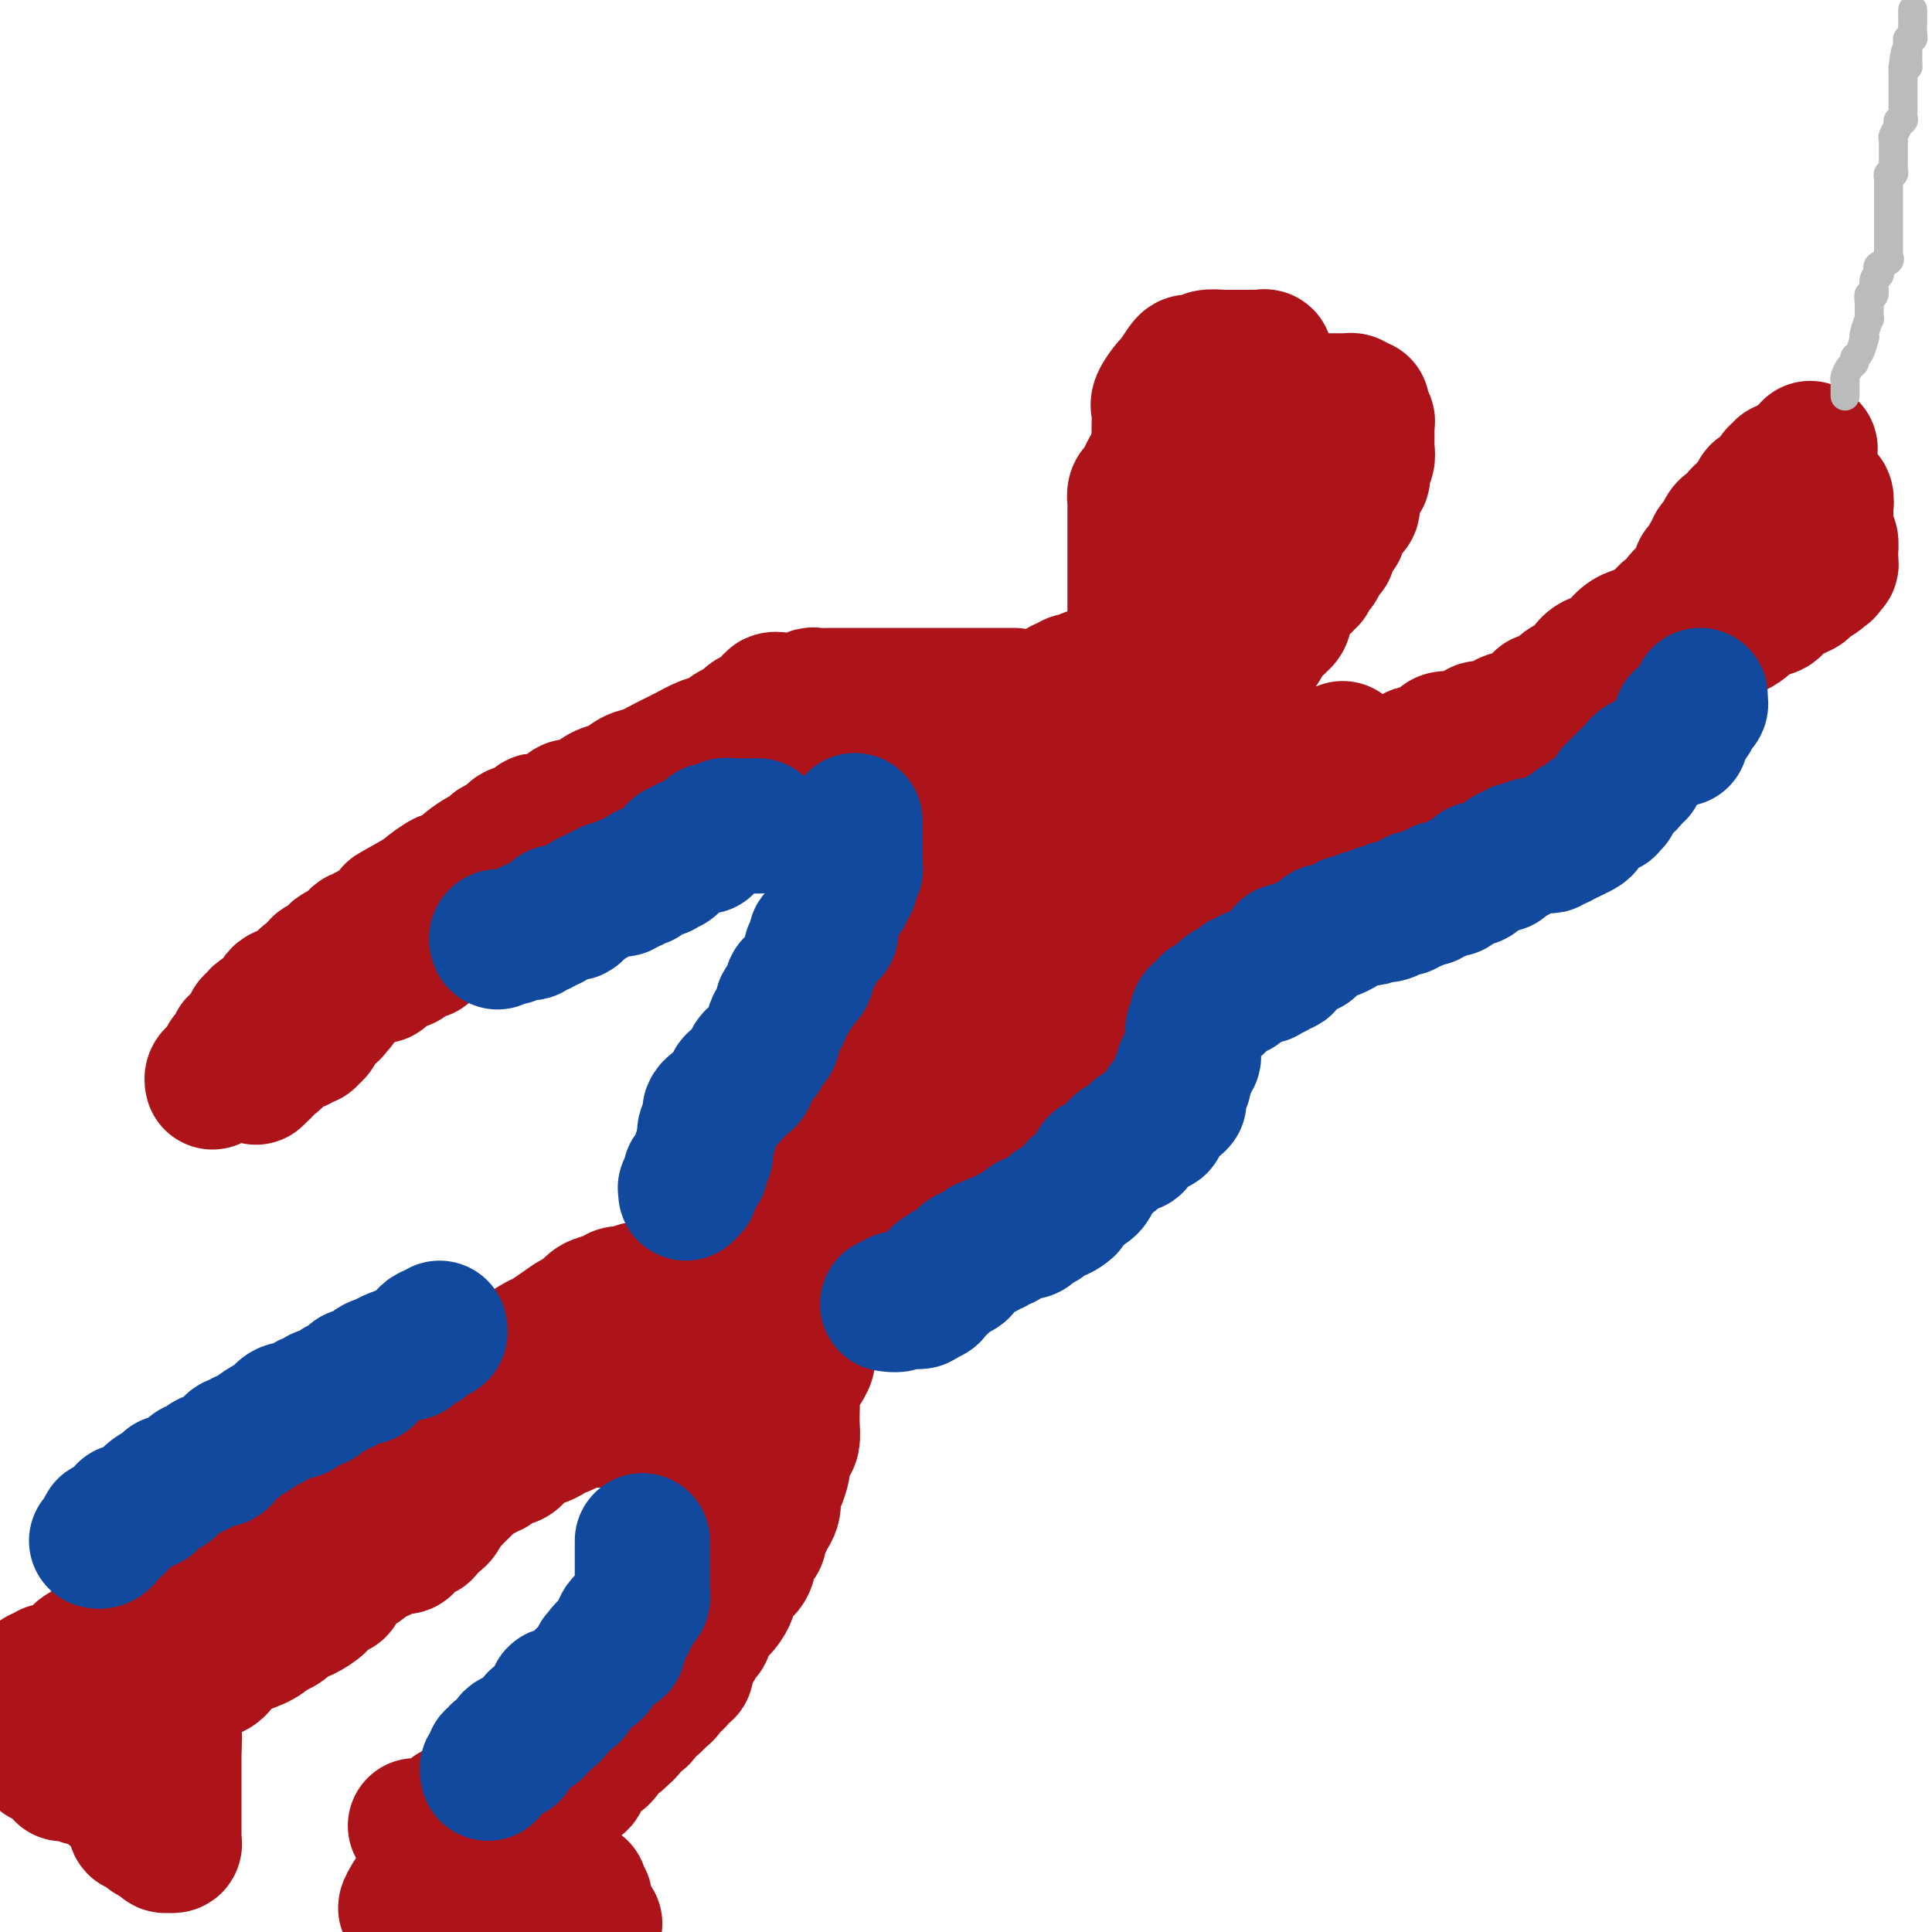 <svg viewBox='0 0 400 400' version='1.1' xmlns='http://www.w3.org/2000/svg' xmlns:xlink='http://www.w3.org/1999/xlink'><g fill='none' stroke='#AD1419' stroke-width='28' stroke-linecap='round' stroke-linejoin='round'><path d='M149,273c-0.000,-0.446 -0.000,-0.893 0,-1c0.000,-0.107 0.000,0.125 0,0c-0.000,-0.125 -0.000,-0.607 0,-1c0.000,-0.393 0.000,-0.696 0,-1c-0.000,-0.304 -0.001,-0.607 0,-1c0.001,-0.393 0.004,-0.875 0,-1c-0.004,-0.125 -0.015,0.107 0,0c0.015,-0.107 0.056,-0.553 0,-1c-0.056,-0.447 -0.207,-0.894 0,-1c0.207,-0.106 0.773,0.131 1,0c0.227,-0.131 0.113,-0.629 0,-1c-0.113,-0.371 -0.227,-0.615 0,-1c0.227,-0.385 0.796,-0.913 1,-1c0.204,-0.087 0.043,0.265 0,0c-0.043,-0.265 0.031,-1.148 0,-2c-0.031,-0.852 -0.167,-1.672 0,-2c0.167,-0.328 0.637,-0.164 1,0c0.363,0.164 0.618,0.329 1,0c0.382,-0.329 0.891,-1.151 1,-2c0.109,-0.849 -0.182,-1.724 0,-2c0.182,-0.276 0.837,0.046 1,0c0.163,-0.046 -0.168,-0.462 0,-1c0.168,-0.538 0.833,-1.200 1,-2c0.167,-0.800 -0.165,-1.738 0,-2c0.165,-0.262 0.828,0.150 1,0c0.172,-0.150 -0.146,-0.864 0,-1c0.146,-0.136 0.757,0.304 1,0c0.243,-0.304 0.118,-1.352 0,-2c-0.118,-0.648 -0.228,-0.894 0,-1c0.228,-0.106 0.793,-0.070 1,0c0.207,0.070 0.054,0.174 0,0c-0.054,-0.174 -0.011,-0.625 0,-1c0.011,-0.375 -0.011,-0.674 0,-1c0.011,-0.326 0.054,-0.680 0,-1c-0.054,-0.320 -0.207,-0.607 0,-1c0.207,-0.393 0.773,-0.893 1,-1c0.227,-0.107 0.113,0.179 0,0c-0.113,-0.179 -0.227,-0.822 0,-1c0.227,-0.178 0.793,0.111 1,0c0.207,-0.111 0.055,-0.621 0,-1c-0.055,-0.379 -0.015,-0.626 0,-1c0.015,-0.374 0.003,-0.875 0,-1c-0.003,-0.125 0.003,0.125 0,0c-0.003,-0.125 -0.016,-0.626 0,-1c0.016,-0.374 0.061,-0.621 0,-1c-0.061,-0.379 -0.226,-0.889 0,-1c0.226,-0.111 0.844,0.176 1,0c0.156,-0.176 -0.151,-0.817 0,-1c0.151,-0.183 0.758,0.092 1,0c0.242,-0.092 0.117,-0.549 0,-1c-0.117,-0.451 -0.228,-0.894 0,-1c0.228,-0.106 0.793,0.126 1,0c0.207,-0.126 0.055,-0.610 0,-1c-0.055,-0.390 -0.012,-0.685 0,-1c0.012,-0.315 -0.008,-0.651 0,-1c0.008,-0.349 0.043,-0.712 0,-1c-0.043,-0.288 -0.165,-0.500 0,-1c0.165,-0.500 0.617,-1.288 1,-2c0.383,-0.712 0.697,-1.348 1,-2c0.303,-0.652 0.597,-1.319 1,-2c0.403,-0.681 0.916,-1.376 1,-2c0.084,-0.624 -0.262,-1.178 0,-2c0.262,-0.822 1.131,-1.911 2,-3'/><path d='M170,213c3.429,-9.493 1.500,-3.224 1,-2c-0.500,1.224 0.428,-2.595 1,-4c0.572,-1.405 0.786,-0.395 1,-1c0.214,-0.605 0.428,-2.824 1,-4c0.572,-1.176 1.504,-1.310 2,-2c0.496,-0.690 0.557,-1.936 1,-3c0.443,-1.064 1.269,-1.945 2,-3c0.731,-1.055 1.366,-2.283 2,-3c0.634,-0.717 1.268,-0.921 2,-2c0.732,-1.079 1.562,-3.031 2,-4c0.438,-0.969 0.485,-0.956 1,-2c0.515,-1.044 1.499,-3.147 2,-4c0.501,-0.853 0.521,-0.456 1,-1c0.479,-0.544 1.419,-2.029 2,-3c0.581,-0.971 0.804,-1.429 1,-2c0.196,-0.571 0.366,-1.255 1,-2c0.634,-0.745 1.732,-1.552 2,-2c0.268,-0.448 -0.294,-0.538 0,-1c0.294,-0.462 1.444,-1.297 2,-2c0.556,-0.703 0.516,-1.274 1,-2c0.484,-0.726 1.490,-1.607 2,-2c0.510,-0.393 0.522,-0.299 1,-1c0.478,-0.701 1.422,-2.197 2,-3c0.578,-0.803 0.790,-0.914 1,-1c0.210,-0.086 0.418,-0.146 1,-1c0.582,-0.854 1.537,-2.501 2,-3c0.463,-0.499 0.435,0.152 1,0c0.565,-0.152 1.725,-1.106 2,-2c0.275,-0.894 -0.333,-1.727 0,-2c0.333,-0.273 1.609,0.014 2,0c0.391,-0.014 -0.102,-0.330 0,-1c0.102,-0.670 0.801,-1.695 1,-2c0.199,-0.305 -0.100,0.111 0,0c0.100,-0.111 0.600,-0.748 1,-1c0.400,-0.252 0.698,-0.119 1,0c0.302,0.119 0.606,0.225 1,0c0.394,-0.225 0.879,-0.782 1,-1c0.121,-0.218 -0.122,-0.096 0,0c0.122,0.096 0.609,0.166 1,0c0.391,-0.166 0.686,-0.566 1,-1c0.314,-0.434 0.649,-0.900 1,-1c0.351,-0.100 0.719,0.165 1,0c0.281,-0.165 0.475,-0.761 1,-1c0.525,-0.239 1.381,-0.120 2,0c0.619,0.120 0.999,0.242 1,0c0.001,-0.242 -0.379,-0.848 0,-1c0.379,-0.152 1.515,0.152 2,0c0.485,-0.152 0.319,-0.758 1,-1c0.681,-0.242 2.210,-0.120 3,0c0.790,0.120 0.841,0.239 1,0c0.159,-0.239 0.427,-0.834 1,-1c0.573,-0.166 1.450,0.099 2,0c0.550,-0.099 0.773,-0.562 1,-1c0.227,-0.438 0.457,-0.849 1,-1c0.543,-0.151 1.399,-0.040 2,0c0.601,0.040 0.947,0.011 1,0c0.053,-0.011 -0.188,-0.003 0,0c0.188,0.003 0.806,0.001 1,0c0.194,-0.001 -0.036,-0.000 0,0c0.036,0.000 0.338,0.000 1,0c0.662,-0.000 1.683,-0.000 2,0c0.317,0.000 -0.069,-0.000 0,0c0.069,0.000 0.592,0.000 1,0c0.408,-0.000 0.702,-0.000 1,0c0.298,0.000 0.601,0.001 1,0c0.399,-0.001 0.893,-0.002 1,0c0.107,0.002 -0.175,0.007 0,0c0.175,-0.007 0.807,-0.027 1,0c0.193,0.027 -0.051,0.100 0,0c0.051,-0.100 0.398,-0.373 1,0c0.602,0.373 1.458,1.392 2,2c0.542,0.608 0.771,0.804 1,1'/><path d='M253,139c2.676,0.654 1.365,0.790 1,1c-0.365,0.210 0.214,0.493 1,1c0.786,0.507 1.778,1.236 2,2c0.222,0.764 -0.326,1.561 0,2c0.326,0.439 1.527,0.520 2,1c0.473,0.480 0.217,1.359 0,2c-0.217,0.641 -0.395,1.044 0,2c0.395,0.956 1.364,2.465 2,3c0.636,0.535 0.940,0.097 1,1c0.060,0.903 -0.124,3.146 0,4c0.124,0.854 0.555,0.317 1,1c0.445,0.683 0.904,2.586 1,3c0.096,0.414 -0.171,-0.659 0,0c0.171,0.659 0.778,3.051 1,4c0.222,0.949 0.058,0.456 0,1c-0.058,0.544 -0.009,2.127 0,3c0.009,0.873 -0.023,1.037 0,2c0.023,0.963 0.101,2.726 0,4c-0.101,1.274 -0.379,2.058 -1,3c-0.621,0.942 -1.584,2.040 -2,3c-0.416,0.960 -0.284,1.782 -1,3c-0.716,1.218 -2.279,2.833 -3,4c-0.721,1.167 -0.600,1.885 -1,3c-0.400,1.115 -1.320,2.628 -2,4c-0.680,1.372 -1.119,2.604 -2,4c-0.881,1.396 -2.205,2.957 -3,5c-0.795,2.043 -1.061,4.567 -2,6c-0.939,1.433 -2.550,1.774 -4,3c-1.450,1.226 -2.740,3.338 -4,5c-1.260,1.662 -2.491,2.874 -4,5c-1.509,2.126 -3.296,5.167 -5,7c-1.704,1.833 -3.324,2.458 -5,4c-1.676,1.542 -3.408,4.002 -5,6c-1.592,1.998 -3.043,3.533 -5,5c-1.957,1.467 -4.419,2.867 -6,4c-1.581,1.133 -2.280,1.999 -4,3c-1.720,1.001 -4.461,2.135 -6,3c-1.539,0.865 -1.875,1.459 -3,2c-1.125,0.541 -3.038,1.029 -4,2c-0.962,0.971 -0.972,2.427 -2,3c-1.028,0.573 -3.076,0.265 -4,0c-0.924,-0.265 -0.726,-0.487 -1,0c-0.274,0.487 -1.019,1.683 -2,2c-0.981,0.317 -2.196,-0.247 -3,0c-0.804,0.247 -1.195,1.304 -2,2c-0.805,0.696 -2.024,1.032 -3,1c-0.976,-0.032 -1.711,-0.430 -3,0c-1.289,0.430 -3.133,1.688 -4,2c-0.867,0.312 -0.756,-0.323 -2,0c-1.244,0.323 -3.842,1.603 -5,2c-1.158,0.397 -0.874,-0.089 -2,0c-1.126,0.089 -3.661,0.752 -5,1c-1.339,0.248 -1.483,0.080 -2,0c-0.517,-0.080 -1.406,-0.072 -2,0c-0.594,0.072 -0.891,0.209 -1,0c-0.109,-0.209 -0.029,-0.765 0,-1c0.029,-0.235 0.008,-0.151 0,-1c-0.008,-0.849 -0.002,-2.632 0,-3c0.002,-0.368 0.001,0.680 0,0c-0.001,-0.680 -0.001,-3.088 0,-4c0.001,-0.912 0.002,-0.328 0,-1c-0.002,-0.672 -0.009,-2.601 0,-4c0.009,-1.399 0.034,-2.268 0,-3c-0.034,-0.732 -0.128,-1.326 0,-2c0.128,-0.674 0.477,-1.428 1,-3c0.523,-1.572 1.220,-3.963 2,-5c0.780,-1.037 1.642,-0.721 2,-2c0.358,-1.279 0.212,-4.152 1,-6c0.788,-1.848 2.511,-2.671 4,-4c1.489,-1.329 2.745,-3.165 4,-5'/><path d='M164,229c2.219,-4.275 1.267,-3.962 2,-5c0.733,-1.038 3.150,-3.426 5,-5c1.850,-1.574 3.133,-2.332 5,-4c1.867,-1.668 4.317,-4.245 6,-6c1.683,-1.755 2.598,-2.687 4,-4c1.402,-1.313 3.291,-3.008 5,-5c1.709,-1.992 3.237,-4.283 5,-6c1.763,-1.717 3.762,-2.861 6,-5c2.238,-2.139 4.714,-5.275 6,-7c1.286,-1.725 1.382,-2.041 2,-3c0.618,-0.959 1.759,-2.560 3,-4c1.241,-1.440 2.582,-2.718 4,-4c1.418,-1.282 2.911,-2.568 4,-4c1.089,-1.432 1.772,-3.010 3,-4c1.228,-0.990 3.000,-1.393 4,-2c1.000,-0.607 1.227,-1.416 2,-2c0.773,-0.584 2.092,-0.941 3,-1c0.908,-0.059 1.406,0.180 2,0c0.594,-0.180 1.283,-0.777 2,-1c0.717,-0.223 1.461,-0.070 2,0c0.539,0.070 0.871,0.056 1,0c0.129,-0.056 0.054,-0.156 0,0c-0.054,0.156 -0.088,0.568 0,1c0.088,0.432 0.300,0.883 0,2c-0.300,1.117 -1.110,2.899 -2,5c-0.890,2.101 -1.860,4.522 -3,7c-1.140,2.478 -2.449,5.015 -4,8c-1.551,2.985 -3.345,6.419 -5,9c-1.655,2.581 -3.171,4.309 -5,7c-1.829,2.691 -3.973,6.345 -6,9c-2.027,2.655 -3.939,4.310 -6,6c-2.061,1.690 -4.272,3.414 -6,5c-1.728,1.586 -2.972,3.034 -5,5c-2.028,1.966 -4.839,4.450 -7,6c-2.161,1.550 -3.671,2.167 -5,3c-1.329,0.833 -2.478,1.884 -4,3c-1.522,1.116 -3.419,2.299 -5,3c-1.581,0.701 -2.848,0.919 -4,1c-1.152,0.081 -2.191,0.023 -3,0c-0.809,-0.023 -1.390,-0.013 -2,0c-0.610,0.013 -1.250,0.030 -2,0c-0.750,-0.030 -1.611,-0.105 -2,0c-0.389,0.105 -0.306,0.390 0,0c0.306,-0.390 0.834,-1.457 2,-3c1.166,-1.543 2.970,-3.564 4,-5c1.030,-1.436 1.288,-2.288 3,-4c1.712,-1.712 4.880,-4.283 7,-6c2.120,-1.717 3.193,-2.579 5,-4c1.807,-1.421 4.348,-3.403 6,-5c1.652,-1.597 2.415,-2.811 4,-4c1.585,-1.189 3.994,-2.353 6,-4c2.006,-1.647 3.610,-3.776 5,-5c1.390,-1.224 2.564,-1.543 4,-2c1.436,-0.457 3.132,-1.051 5,-2c1.868,-0.949 3.909,-2.254 5,-3c1.091,-0.746 1.234,-0.932 2,-1c0.766,-0.068 2.157,-0.017 3,0c0.843,0.017 1.139,0.001 2,0c0.861,-0.001 2.285,0.011 3,0c0.715,-0.011 0.719,-0.047 1,0c0.281,0.047 0.838,0.178 1,0c0.162,-0.178 -0.072,-0.663 0,0c0.072,0.663 0.449,2.475 0,4c-0.449,1.525 -1.725,2.762 -3,4'/><path d='M229,197c-0.648,2.333 -1.767,4.165 -3,6c-1.233,1.835 -2.580,3.671 -5,7c-2.420,3.329 -5.913,8.150 -8,11c-2.087,2.850 -2.767,3.729 -5,7c-2.233,3.271 -6.019,8.935 -9,13c-2.981,4.065 -5.158,6.531 -7,9c-1.842,2.469 -3.349,4.941 -6,8c-2.651,3.059 -6.445,6.705 -9,9c-2.555,2.295 -3.871,3.240 -6,5c-2.129,1.760 -5.070,4.334 -7,6c-1.930,1.666 -2.850,2.423 -4,3c-1.150,0.577 -2.531,0.975 -3,1c-0.469,0.025 -0.025,-0.324 0,-1c0.025,-0.676 -0.367,-1.678 0,-3c0.367,-1.322 1.494,-2.963 2,-5c0.506,-2.037 0.393,-4.469 2,-7c1.607,-2.531 4.935,-5.162 7,-8c2.065,-2.838 2.869,-5.884 5,-9c2.131,-3.116 5.590,-6.303 8,-9c2.410,-2.697 3.770,-4.903 6,-8c2.230,-3.097 5.331,-7.083 8,-10c2.669,-2.917 4.906,-4.763 8,-7c3.094,-2.237 7.047,-4.864 10,-7c2.953,-2.136 4.908,-3.781 7,-5c2.092,-1.219 4.321,-2.011 7,-3c2.679,-0.989 5.808,-2.175 8,-3c2.192,-0.825 3.446,-1.289 5,-2c1.554,-0.711 3.409,-1.671 4,-2c0.591,-0.329 -0.083,-0.029 0,0c0.083,0.029 0.924,-0.212 1,0c0.076,0.212 -0.613,0.878 -1,1c-0.387,0.122 -0.472,-0.298 -1,0c-0.528,0.298 -1.497,1.315 -3,3c-1.503,1.685 -3.539,4.040 -5,5c-1.461,0.960 -2.347,0.526 -4,2c-1.653,1.474 -4.073,4.854 -6,7c-1.927,2.146 -3.362,3.056 -5,5c-1.638,1.944 -3.480,4.921 -6,8c-2.520,3.079 -5.719,6.258 -8,9c-2.281,2.742 -3.643,5.046 -6,8c-2.357,2.954 -5.707,6.557 -8,9c-2.293,2.443 -3.529,3.725 -5,5c-1.471,1.275 -3.178,2.543 -4,3c-0.822,0.457 -0.759,0.103 -1,0c-0.241,-0.103 -0.787,0.045 -1,0c-0.213,-0.045 -0.094,-0.282 0,-1c0.094,-0.718 0.164,-1.917 1,-4c0.836,-2.083 2.438,-5.049 4,-7c1.562,-1.951 3.083,-2.888 5,-5c1.917,-2.112 4.231,-5.398 6,-8c1.769,-2.602 2.992,-4.519 5,-7c2.008,-2.481 4.799,-5.526 7,-8c2.201,-2.474 3.811,-4.377 6,-7c2.189,-2.623 4.955,-5.964 7,-8c2.045,-2.036 3.367,-2.766 5,-4c1.633,-1.234 3.576,-2.972 6,-4c2.424,-1.028 5.329,-1.344 7,-2c1.671,-0.656 2.107,-1.650 3,-2c0.893,-0.350 2.241,-0.054 3,0c0.759,0.054 0.928,-0.132 1,0c0.072,0.132 0.046,0.582 0,1c-0.046,0.418 -0.112,0.803 0,1c0.112,0.197 0.401,0.208 0,1c-0.401,0.792 -1.493,2.367 -2,3c-0.507,0.633 -0.431,0.324 -1,1c-0.569,0.676 -1.785,2.338 -3,4'/><path d='M241,202c-0.742,1.867 -0.097,1.035 -1,2c-0.903,0.965 -3.354,3.726 -5,5c-1.646,1.274 -2.485,1.059 -4,2c-1.515,0.941 -3.704,3.036 -5,4c-1.296,0.964 -1.697,0.795 -3,1c-1.303,0.205 -3.508,0.782 -5,1c-1.492,0.218 -2.272,0.075 -3,0c-0.728,-0.075 -1.404,-0.084 -2,0c-0.596,0.084 -1.111,0.259 -1,0c0.111,-0.259 0.849,-0.953 1,-2c0.151,-1.047 -0.284,-2.447 0,-4c0.284,-1.553 1.288,-3.257 2,-5c0.712,-1.743 1.132,-3.524 2,-5c0.868,-1.476 2.185,-2.648 3,-5c0.815,-2.352 1.128,-5.885 2,-8c0.872,-2.115 2.304,-2.812 4,-5c1.696,-2.188 3.655,-5.865 5,-8c1.345,-2.135 2.076,-2.726 3,-4c0.924,-1.274 2.040,-3.231 3,-4c0.960,-0.769 1.764,-0.349 3,-1c1.236,-0.651 2.905,-2.373 4,-3c1.095,-0.627 1.617,-0.159 2,0c0.383,0.159 0.628,0.009 1,0c0.372,-0.009 0.870,0.122 1,0c0.130,-0.122 -0.109,-0.499 0,0c0.109,0.499 0.565,1.873 1,3c0.435,1.127 0.850,2.007 1,3c0.150,0.993 0.035,2.100 0,3c-0.035,0.900 0.011,1.595 0,3c-0.011,1.405 -0.079,3.520 0,5c0.079,1.480 0.305,2.325 0,4c-0.305,1.675 -1.141,4.181 -2,6c-0.859,1.819 -1.742,2.951 -3,5c-1.258,2.049 -2.891,5.015 -4,7c-1.109,1.985 -1.694,2.990 -3,5c-1.306,2.010 -3.333,5.026 -5,7c-1.667,1.974 -2.975,2.907 -4,4c-1.025,1.093 -1.767,2.345 -3,3c-1.233,0.655 -2.957,0.712 -4,1c-1.043,0.288 -1.404,0.805 -2,1c-0.596,0.195 -1.428,0.067 -2,0c-0.572,-0.067 -0.885,-0.072 -1,0c-0.115,0.072 -0.031,0.221 0,0c0.031,-0.221 0.008,-0.811 0,-2c-0.008,-1.189 -0.002,-2.978 0,-4c0.002,-1.022 -0.001,-1.279 0,-2c0.001,-0.721 0.006,-1.907 0,-3c-0.006,-1.093 -0.022,-2.092 0,-3c0.022,-0.908 0.084,-1.723 0,-3c-0.084,-1.277 -0.313,-3.014 0,-4c0.313,-0.986 1.169,-1.220 2,-2c0.831,-0.780 1.637,-2.108 2,-3c0.363,-0.892 0.283,-1.350 1,-2c0.717,-0.650 2.230,-1.492 3,-2c0.770,-0.508 0.796,-0.683 1,-1c0.204,-0.317 0.587,-0.778 1,-1c0.413,-0.222 0.855,-0.207 1,0c0.145,0.207 -0.006,0.607 0,1c0.006,0.393 0.169,0.780 0,1c-0.169,0.220 -0.668,0.272 -1,1c-0.332,0.728 -0.495,2.132 -1,3c-0.505,0.868 -1.350,1.199 -2,2c-0.650,0.801 -1.105,2.071 -2,3c-0.895,0.929 -2.230,1.517 -3,2c-0.770,0.483 -0.977,0.861 -2,2c-1.023,1.139 -2.864,3.040 -4,4c-1.136,0.960 -1.568,0.980 -2,1'/><path d='M211,211c-2.710,2.557 -1.984,1.950 -2,2c-0.016,0.050 -0.775,0.758 -1,1c-0.225,0.242 0.083,0.019 0,0c-0.083,-0.019 -0.558,0.166 -1,0c-0.442,-0.166 -0.850,-0.684 -1,-1c-0.150,-0.316 -0.040,-0.431 0,-1c0.040,-0.569 0.012,-1.591 0,-2c-0.012,-0.409 -0.006,-0.204 0,0'/><path d='M262,167c-0.089,-0.000 -0.178,-0.000 0,0c0.178,0.000 0.624,0.000 1,0c0.376,-0.000 0.681,-0.000 1,0c0.319,0.000 0.652,0.000 1,0c0.348,-0.000 0.712,-0.000 1,0c0.288,0.000 0.499,0.001 1,0c0.501,-0.001 1.290,-0.005 2,0c0.710,0.005 1.341,0.017 2,0c0.659,-0.017 1.346,-0.064 2,0c0.654,0.064 1.275,0.237 2,0c0.725,-0.237 1.555,-0.886 2,-1c0.445,-0.114 0.504,0.307 1,0c0.496,-0.307 1.428,-1.340 2,-2c0.572,-0.660 0.783,-0.945 1,-1c0.217,-0.055 0.439,0.121 1,0c0.561,-0.121 1.461,-0.539 2,-1c0.539,-0.461 0.718,-0.964 1,-1c0.282,-0.036 0.667,0.397 1,0c0.333,-0.397 0.614,-1.623 1,-2c0.386,-0.377 0.876,0.096 1,0c0.124,-0.096 -0.117,-0.761 0,-1c0.117,-0.239 0.591,-0.054 1,0c0.409,0.054 0.753,-0.024 1,0c0.247,0.024 0.399,0.151 1,0c0.601,-0.151 1.653,-0.579 2,-1c0.347,-0.421 -0.009,-0.833 0,-1c0.009,-0.167 0.383,-0.087 1,0c0.617,0.087 1.478,0.181 2,0c0.522,-0.181 0.706,-0.638 1,-1c0.294,-0.362 0.699,-0.631 1,-1c0.301,-0.369 0.499,-0.838 1,-1c0.501,-0.162 1.304,-0.015 2,0c0.696,0.015 1.284,-0.100 2,0c0.716,0.100 1.559,0.415 2,0c0.441,-0.415 0.482,-1.560 1,-2c0.518,-0.440 1.515,-0.174 2,0c0.485,0.174 0.457,0.257 1,0c0.543,-0.257 1.656,-0.852 2,-1c0.344,-0.148 -0.080,0.153 0,0c0.080,-0.153 0.666,-0.758 1,-1c0.334,-0.242 0.418,-0.122 1,0c0.582,0.122 1.663,0.244 2,0c0.337,-0.244 -0.068,-0.854 0,-1c0.068,-0.146 0.611,0.172 1,0c0.389,-0.172 0.626,-0.835 1,-1c0.374,-0.165 0.887,0.166 1,0c0.113,-0.166 -0.174,-0.831 0,-1c0.174,-0.169 0.809,0.158 1,0c0.191,-0.158 -0.062,-0.801 0,-1c0.062,-0.199 0.440,0.046 1,0c0.560,-0.046 1.304,-0.383 2,-1c0.696,-0.617 1.345,-1.512 2,-2c0.655,-0.488 1.316,-0.567 2,-1c0.684,-0.433 1.390,-1.219 2,-2c0.610,-0.781 1.125,-1.558 2,-2c0.875,-0.442 2.109,-0.548 3,-1c0.891,-0.452 1.439,-1.248 2,-2c0.561,-0.752 1.134,-1.458 2,-2c0.866,-0.542 2.026,-0.918 3,-1c0.974,-0.082 1.762,0.132 2,0c0.238,-0.132 -0.075,-0.609 0,-1c0.075,-0.391 0.537,-0.695 1,-1'/><path d='M343,129c4.493,-3.050 1.725,-0.674 1,0c-0.725,0.674 0.593,-0.352 1,-1c0.407,-0.648 -0.098,-0.917 0,-1c0.098,-0.083 0.800,0.021 1,0c0.200,-0.021 -0.101,-0.166 0,0c0.101,0.166 0.605,0.643 1,0c0.395,-0.643 0.680,-2.406 1,-3c0.320,-0.594 0.673,-0.018 1,0c0.327,0.018 0.627,-0.520 1,-1c0.373,-0.480 0.818,-0.902 1,-1c0.182,-0.098 0.102,0.127 0,0c-0.102,-0.127 -0.224,-0.607 0,-1c0.224,-0.393 0.795,-0.698 1,-1c0.205,-0.302 0.045,-0.602 0,-1c-0.045,-0.398 0.027,-0.894 0,-1c-0.027,-0.106 -0.152,0.178 0,0c0.152,-0.178 0.580,-0.817 1,-1c0.420,-0.183 0.830,0.091 1,0c0.170,-0.091 0.098,-0.545 0,-1c-0.098,-0.455 -0.223,-0.911 0,-1c0.223,-0.089 0.795,0.187 1,0c0.205,-0.187 0.045,-0.838 0,-1c-0.045,-0.162 0.027,0.164 0,0c-0.027,-0.164 -0.151,-0.817 0,-1c0.151,-0.183 0.579,0.105 1,0c0.421,-0.105 0.835,-0.602 1,-1c0.165,-0.398 0.082,-0.695 0,-1c-0.082,-0.305 -0.162,-0.617 0,-1c0.162,-0.383 0.565,-0.838 1,-1c0.435,-0.162 0.900,-0.032 1,0c0.100,0.032 -0.167,-0.033 0,0c0.167,0.033 0.767,0.163 1,0c0.233,-0.163 0.100,-0.618 0,-1c-0.100,-0.382 -0.168,-0.690 0,-1c0.168,-0.310 0.571,-0.622 1,-1c0.429,-0.378 0.886,-0.823 1,-1c0.114,-0.177 -0.113,-0.085 0,0c0.113,0.085 0.565,0.162 1,0c0.435,-0.162 0.851,-0.564 1,-1c0.149,-0.436 0.030,-0.905 0,-1c-0.030,-0.095 0.029,0.185 0,0c-0.029,-0.185 -0.148,-0.834 0,-1c0.148,-0.166 0.561,0.150 1,0c0.439,-0.150 0.905,-0.766 1,-1c0.095,-0.234 -0.181,-0.086 0,0c0.181,0.086 0.818,0.110 1,0c0.182,-0.110 -0.092,-0.354 0,-1c0.092,-0.646 0.549,-1.693 1,-2c0.451,-0.307 0.894,0.128 1,0c0.106,-0.128 -0.126,-0.818 0,-1c0.126,-0.182 0.611,0.143 1,0c0.389,-0.143 0.683,-0.755 1,-1c0.317,-0.245 0.659,-0.122 1,0'/><path d='M372,96c4.833,-5.500 2.417,-2.750 0,0'/><path d='M235,136c0.000,-0.333 0.000,-0.665 0,-1c0.000,-0.335 0.000,-0.671 0,-1c0.000,-0.329 -0.000,-0.651 0,-1c0.000,-0.349 0.000,-0.723 0,-1c-0.000,-0.277 -0.000,-0.455 0,-1c0.000,-0.545 0.000,-1.455 0,-2c-0.000,-0.545 -0.000,-0.724 0,-1c0.000,-0.276 0.000,-0.650 0,-1c-0.000,-0.350 -0.000,-0.675 0,-1c0.000,-0.325 0.000,-0.651 0,-1c-0.000,-0.349 -0.000,-0.723 0,-1c0.000,-0.277 0.000,-0.458 0,-1c-0.000,-0.542 -0.000,-1.444 0,-2c0.000,-0.556 0.000,-0.764 0,-1c-0.000,-0.236 -0.000,-0.499 0,-1c0.000,-0.501 0.000,-1.241 0,-2c-0.000,-0.759 -0.000,-1.537 0,-2c0.000,-0.463 0.000,-0.609 0,-1c-0.000,-0.391 -0.000,-1.026 0,-2c0.000,-0.974 0.000,-2.287 0,-3c-0.000,-0.713 -0.001,-0.825 0,-1c0.001,-0.175 0.003,-0.413 0,-1c-0.003,-0.587 -0.012,-1.522 0,-2c0.012,-0.478 0.045,-0.499 0,-1c-0.045,-0.501 -0.167,-1.483 0,-2c0.167,-0.517 0.623,-0.568 1,-1c0.377,-0.432 0.674,-1.244 1,-2c0.326,-0.756 0.679,-1.456 1,-2c0.321,-0.544 0.608,-0.934 1,-1c0.392,-0.066 0.889,0.190 1,0c0.111,-0.190 -0.164,-0.825 0,-1c0.164,-0.175 0.766,0.110 1,0c0.234,-0.110 0.100,-0.616 0,-1c-0.100,-0.384 -0.167,-0.647 0,-1c0.167,-0.353 0.569,-0.797 1,-1c0.431,-0.203 0.892,-0.166 1,0c0.108,0.166 -0.138,0.461 0,0c0.138,-0.461 0.660,-1.678 1,-2c0.340,-0.322 0.497,0.251 1,0c0.503,-0.251 1.352,-1.325 2,-2c0.648,-0.675 1.094,-0.950 2,-1c0.906,-0.050 2.270,0.127 3,0c0.730,-0.127 0.826,-0.556 1,-1c0.174,-0.444 0.428,-0.903 1,-1c0.572,-0.097 1.463,0.166 2,0c0.537,-0.166 0.721,-0.763 1,-1c0.279,-0.237 0.652,-0.116 1,0c0.348,0.116 0.671,0.227 1,0c0.329,-0.227 0.664,-0.793 1,-1c0.336,-0.207 0.672,-0.055 1,0c0.328,0.055 0.647,0.015 1,0c0.353,-0.015 0.738,-0.004 1,0c0.262,0.004 0.399,0.001 1,0c0.601,-0.001 1.665,-0.000 2,0c0.335,0.000 -0.061,0.000 0,0c0.061,-0.000 0.578,-0.000 1,0c0.422,0.000 0.747,0.000 1,0c0.253,-0.000 0.433,0.000 1,0c0.567,-0.000 1.522,-0.000 2,0c0.478,0.000 0.481,0.000 1,0c0.519,-0.000 1.554,-0.001 2,0c0.446,0.001 0.302,0.003 1,0c0.698,-0.003 2.239,-0.011 3,0c0.761,0.011 0.743,0.041 1,0c0.257,-0.041 0.788,-0.155 1,0c0.212,0.155 0.106,0.577 0,1'/><path d='M280,84c3.338,0.106 1.683,-0.130 1,0c-0.683,0.130 -0.393,0.626 0,1c0.393,0.374 0.890,0.625 1,1c0.110,0.375 -0.167,0.873 0,1c0.167,0.127 0.777,-0.117 1,0c0.223,0.117 0.059,0.594 0,1c-0.059,0.406 -0.015,0.742 0,1c0.015,0.258 -0.000,0.439 0,1c0.000,0.561 0.016,1.502 0,2c-0.016,0.498 -0.065,0.554 0,1c0.065,0.446 0.243,1.283 0,2c-0.243,0.717 -0.909,1.314 -1,2c-0.091,0.686 0.392,1.463 0,2c-0.392,0.537 -1.658,0.836 -2,2c-0.342,1.164 0.240,3.193 0,4c-0.240,0.807 -1.303,0.392 -2,1c-0.697,0.608 -1.027,2.238 -1,3c0.027,0.762 0.410,0.656 0,1c-0.410,0.344 -1.612,1.139 -2,2c-0.388,0.861 0.037,1.790 0,2c-0.037,0.210 -0.535,-0.297 -1,0c-0.465,0.297 -0.895,1.399 -1,2c-0.105,0.601 0.116,0.701 0,1c-0.116,0.299 -0.567,0.797 -1,1c-0.433,0.203 -0.847,0.111 -1,0c-0.153,-0.111 -0.045,-0.241 0,0c0.045,0.241 0.027,0.853 0,1c-0.027,0.147 -0.063,-0.170 0,0c0.063,0.170 0.224,0.828 0,1c-0.224,0.172 -0.834,-0.143 -1,0c-0.166,0.143 0.111,0.742 0,1c-0.111,0.258 -0.610,0.173 -1,0c-0.390,-0.173 -0.672,-0.436 -1,0c-0.328,0.436 -0.701,1.570 -1,2c-0.299,0.430 -0.524,0.158 -1,0c-0.476,-0.158 -1.202,-0.200 -2,0c-0.798,0.200 -1.666,0.642 -2,1c-0.334,0.358 -0.132,0.631 0,1c0.132,0.369 0.195,0.835 0,1c-0.195,0.165 -0.649,0.030 -1,0c-0.351,-0.030 -0.600,0.043 -1,0c-0.400,-0.043 -0.951,-0.204 -1,0c-0.049,0.204 0.404,0.773 0,1c-0.404,0.227 -1.666,0.113 -2,0c-0.334,-0.113 0.261,-0.227 0,0c-0.261,0.227 -1.379,0.793 -2,1c-0.621,0.207 -0.744,0.056 -1,0c-0.256,-0.056 -0.646,-0.015 -1,0c-0.354,0.015 -0.673,0.005 -1,0c-0.327,-0.005 -0.662,-0.003 -1,0c-0.338,0.003 -0.679,0.008 -1,0c-0.321,-0.008 -0.622,-0.030 -1,0c-0.378,0.030 -0.833,0.111 -1,0c-0.167,-0.111 -0.045,-0.414 0,-1c0.045,-0.586 0.012,-1.456 0,-2c-0.012,-0.544 -0.003,-0.762 0,-1c0.003,-0.238 0.001,-0.497 0,-1c-0.001,-0.503 -0.000,-1.252 0,-2'/><path d='M248,121c-0.155,-1.461 -0.042,-1.612 0,-2c0.042,-0.388 0.011,-1.011 0,-2c-0.011,-0.989 -0.004,-2.343 0,-3c0.004,-0.657 0.005,-0.618 0,-1c-0.005,-0.382 -0.017,-1.187 0,-2c0.017,-0.813 0.063,-1.636 0,-2c-0.063,-0.364 -0.233,-0.268 0,-1c0.233,-0.732 0.871,-2.290 1,-3c0.129,-0.710 -0.250,-0.572 0,-1c0.250,-0.428 1.128,-1.421 2,-2c0.872,-0.579 1.739,-0.744 2,-1c0.261,-0.256 -0.084,-0.605 0,-1c0.084,-0.395 0.596,-0.838 1,-1c0.404,-0.162 0.700,-0.043 1,0c0.300,0.043 0.604,0.012 1,0c0.396,-0.012 0.883,-0.003 1,0c0.117,0.003 -0.136,0.001 0,0c0.136,-0.001 0.661,-0.001 1,0c0.339,0.001 0.491,0.003 1,0c0.509,-0.003 1.377,-0.011 2,0c0.623,0.011 1.003,0.042 1,0c-0.003,-0.042 -0.389,-0.157 0,0c0.389,0.157 1.553,0.584 2,1c0.447,0.416 0.176,0.820 0,1c-0.176,0.180 -0.257,0.136 0,0c0.257,-0.136 0.854,-0.365 1,0c0.146,0.365 -0.157,1.323 0,2c0.157,0.677 0.774,1.072 1,2c0.226,0.928 0.061,2.391 0,3c-0.061,0.609 -0.016,0.366 0,1c0.016,0.634 0.004,2.146 0,3c-0.004,0.854 -0.001,1.052 0,2c0.001,0.948 -0.001,2.648 0,4c0.001,1.352 0.003,2.358 0,3c-0.003,0.642 -0.012,0.920 0,2c0.012,1.080 0.045,2.962 0,4c-0.045,1.038 -0.168,1.231 -1,2c-0.832,0.769 -2.373,2.115 -3,3c-0.627,0.885 -0.342,1.309 -1,2c-0.658,0.691 -2.260,1.649 -3,2c-0.740,0.351 -0.616,0.094 -1,0c-0.384,-0.094 -1.274,-0.026 -2,0c-0.726,0.026 -1.289,0.009 -2,0c-0.711,-0.009 -1.570,-0.011 -2,0c-0.430,0.011 -0.429,0.033 -1,0c-0.571,-0.033 -1.712,-0.123 -2,0c-0.288,0.123 0.276,0.458 0,0c-0.276,-0.458 -1.394,-1.711 -2,-2c-0.606,-0.289 -0.702,0.384 -1,0c-0.298,-0.384 -0.798,-1.827 -1,-3c-0.202,-1.173 -0.106,-2.078 0,-3c0.106,-0.922 0.223,-1.861 0,-3c-0.223,-1.139 -0.787,-2.477 -1,-4c-0.213,-1.523 -0.074,-3.231 0,-5c0.074,-1.769 0.083,-3.599 0,-5c-0.083,-1.401 -0.257,-2.372 0,-4c0.257,-1.628 0.947,-3.912 1,-5c0.053,-1.088 -0.530,-0.980 0,-2c0.530,-1.020 2.174,-3.167 3,-4c0.826,-0.833 0.835,-0.352 1,-1c0.165,-0.648 0.485,-2.426 1,-3c0.515,-0.574 1.225,0.056 2,0c0.775,-0.056 1.615,-0.800 2,-1c0.385,-0.200 0.316,0.142 1,0c0.684,-0.142 2.121,-0.770 3,-1c0.879,-0.230 1.198,-0.062 2,0c0.802,0.062 2.085,0.016 3,0c0.915,-0.016 1.462,-0.004 2,0c0.538,0.004 1.068,0.001 2,0c0.932,-0.001 2.266,-0.000 3,0c0.734,0.000 0.867,0.000 1,0'/><path d='M270,90c3.487,-0.371 1.704,-0.299 1,0c-0.704,0.299 -0.328,0.823 0,1c0.328,0.177 0.610,0.006 1,1c0.390,0.994 0.890,3.153 1,4c0.110,0.847 -0.169,0.381 0,1c0.169,0.619 0.785,2.324 1,4c0.215,1.676 0.029,3.322 0,4c-0.029,0.678 0.099,0.387 0,1c-0.099,0.613 -0.425,2.128 -1,3c-0.575,0.872 -1.399,1.099 -2,2c-0.601,0.901 -0.979,2.476 -2,3c-1.021,0.524 -2.685,-0.004 -4,0c-1.315,0.004 -2.281,0.539 -3,1c-0.719,0.461 -1.192,0.850 -2,1c-0.808,0.150 -1.950,0.063 -3,0c-1.050,-0.063 -2.007,-0.102 -3,0c-0.993,0.102 -2.023,0.345 -3,0c-0.977,-0.345 -1.901,-1.277 -3,-2c-1.099,-0.723 -2.371,-1.237 -3,-2c-0.629,-0.763 -0.613,-1.775 -1,-3c-0.387,-1.225 -1.175,-2.662 -2,-4c-0.825,-1.338 -1.685,-2.577 -2,-4c-0.315,-1.423 -0.084,-3.029 0,-4c0.084,-0.971 0.021,-1.309 0,-2c-0.021,-0.691 0.001,-1.737 0,-3c-0.001,-1.263 -0.027,-2.742 0,-4c0.027,-1.258 0.105,-2.295 0,-3c-0.105,-0.705 -0.393,-1.079 0,-2c0.393,-0.921 1.466,-2.391 2,-3c0.534,-0.609 0.529,-0.358 1,-1c0.471,-0.642 1.419,-2.176 2,-3c0.581,-0.824 0.794,-0.939 1,-1c0.206,-0.061 0.406,-0.069 1,0c0.594,0.069 1.583,0.215 2,0c0.417,-0.215 0.264,-0.790 1,-1c0.736,-0.210 2.362,-0.056 3,0c0.638,0.056 0.290,0.015 1,0c0.710,-0.015 2.480,-0.004 3,0c0.520,0.004 -0.210,-0.000 0,0c0.210,0.000 1.362,0.005 2,0c0.638,-0.005 0.764,-0.018 1,0c0.236,0.018 0.584,0.069 1,0c0.416,-0.069 0.900,-0.258 1,0c0.100,0.258 -0.183,0.961 0,2c0.183,1.039 0.834,2.413 1,3c0.166,0.587 -0.152,0.387 0,1c0.152,0.613 0.773,2.038 1,3c0.227,0.962 0.061,1.459 0,2c-0.061,0.541 -0.016,1.124 0,2c0.016,0.876 0.004,2.043 0,3c-0.004,0.957 -0.001,1.702 0,2c0.001,0.298 0.001,0.149 0,0'/></g>
<g fill='none' stroke='#BABBBB' stroke-width='6' stroke-linecap='round' stroke-linejoin='round'><path d='M382,82c0.002,-0.336 0.003,-0.671 0,-1c-0.003,-0.329 -0.011,-0.651 0,-1c0.011,-0.349 0.041,-0.724 0,-1c-0.041,-0.276 -0.152,-0.453 0,-1c0.152,-0.547 0.566,-1.464 1,-2c0.434,-0.536 0.887,-0.690 1,-1c0.113,-0.310 -0.114,-0.777 0,-1c0.114,-0.223 0.570,-0.201 1,-1c0.430,-0.799 0.833,-2.418 1,-3c0.167,-0.582 0.098,-0.127 0,0c-0.098,0.127 -0.223,-0.076 0,-1c0.223,-0.924 0.796,-2.570 1,-3c0.204,-0.430 0.040,0.358 0,0c-0.040,-0.358 0.046,-1.860 0,-3c-0.046,-1.140 -0.222,-1.916 0,-2c0.222,-0.084 0.842,0.525 1,0c0.158,-0.525 -0.146,-2.182 0,-3c0.146,-0.818 0.743,-0.796 1,-1c0.257,-0.204 0.174,-0.633 0,-1c-0.174,-0.367 -0.439,-0.673 0,-1c0.439,-0.327 1.582,-0.675 2,-1c0.418,-0.325 0.112,-0.626 0,-1c-0.112,-0.374 -0.030,-0.821 0,-1c0.030,-0.179 0.008,-0.090 0,0c-0.008,0.090 -0.002,0.180 0,0c0.002,-0.180 0.001,-0.628 0,-1c-0.001,-0.372 -0.000,-0.666 0,-1c0.000,-0.334 0.000,-0.709 0,-1c-0.000,-0.291 -0.000,-0.498 0,-1c0.000,-0.502 -0.000,-1.300 0,-2c0.000,-0.700 0.000,-1.301 0,-2c-0.000,-0.699 -0.000,-1.497 0,-2c0.000,-0.503 0.000,-0.712 0,-1c-0.000,-0.288 -0.001,-0.656 0,-1c0.001,-0.344 0.004,-0.666 0,-1c-0.004,-0.334 -0.015,-0.681 0,-1c0.015,-0.319 0.057,-0.610 0,-1c-0.057,-0.390 -0.211,-0.878 0,-1c0.211,-0.122 0.789,0.122 1,0c0.211,-0.122 0.057,-0.610 0,-1c-0.057,-0.390 -0.015,-0.682 0,-1c0.015,-0.318 0.004,-0.663 0,-1c-0.004,-0.337 -0.002,-0.667 0,-1c0.002,-0.333 0.005,-0.670 0,-1c-0.005,-0.330 -0.016,-0.653 0,-1c0.016,-0.347 0.061,-0.719 0,-1c-0.061,-0.281 -0.227,-0.471 0,-1c0.227,-0.529 0.845,-1.399 1,-2c0.155,-0.601 -0.155,-0.935 0,-1c0.155,-0.065 0.774,0.137 1,0c0.226,-0.137 0.061,-0.614 0,-1c-0.061,-0.386 -0.016,-0.679 0,-1c0.016,-0.321 0.004,-0.668 0,-1c-0.004,-0.332 -0.001,-0.648 0,-1c0.001,-0.352 0.000,-0.738 0,-1c-0.000,-0.262 -0.000,-0.399 0,-1c0.000,-0.601 0.000,-1.667 0,-2c-0.000,-0.333 -0.000,0.065 0,0c0.000,-0.065 0.000,-0.594 0,-1c-0.000,-0.406 -0.000,-0.687 0,-1c0.000,-0.313 0.000,-0.656 0,-1'/><path d='M394,14c0.691,-6.273 0.917,-2.454 1,-1c0.083,1.454 0.023,0.545 0,0c-0.023,-0.545 -0.007,-0.724 0,-1c0.007,-0.276 0.006,-0.648 0,-1c-0.006,-0.352 -0.016,-0.685 0,-1c0.016,-0.315 0.057,-0.613 0,-1c-0.057,-0.387 -0.211,-0.864 0,-1c0.211,-0.136 0.789,0.070 1,0c0.211,-0.070 0.057,-0.417 0,-1c-0.057,-0.583 -0.015,-1.404 0,-2c0.015,-0.596 0.004,-0.968 0,-1c-0.004,-0.032 -0.001,0.277 0,0c0.001,-0.277 0.001,-1.138 0,-2'/></g>
<g fill='none' stroke='#AD1419' stroke-width='28' stroke-linecap='round' stroke-linejoin='round'><path d='M210,144c-0.302,-0.000 -0.605,-0.000 -1,0c-0.395,0.000 -0.884,0.000 -1,0c-0.116,-0.000 0.141,-0.000 0,0c-0.141,0.000 -0.681,0.000 -1,0c-0.319,-0.000 -0.418,-0.000 -1,0c-0.582,0.000 -1.647,0.000 -2,0c-0.353,-0.000 0.006,-0.000 0,0c-0.006,0.000 -0.376,0.000 -1,0c-0.624,-0.000 -1.503,-0.000 -2,0c-0.497,0.000 -0.611,0.000 -1,0c-0.389,-0.000 -1.051,-0.000 -2,0c-0.949,0.000 -2.184,0.000 -3,0c-0.816,-0.000 -1.215,-0.000 -2,0c-0.785,0.000 -1.958,0.000 -3,0c-1.042,-0.000 -1.955,-0.000 -3,0c-1.045,0.000 -2.224,0.000 -3,0c-0.776,-0.000 -1.151,-0.000 -2,0c-0.849,0.000 -2.172,0.000 -3,0c-0.828,-0.000 -1.163,-0.001 -2,0c-0.837,0.001 -2.178,0.004 -3,0c-0.822,-0.004 -1.127,-0.015 -2,0c-0.873,0.015 -2.314,0.056 -3,0c-0.686,-0.056 -0.616,-0.211 -1,0c-0.384,0.211 -1.221,0.787 -2,1c-0.779,0.213 -1.500,0.064 -2,0c-0.500,-0.064 -0.777,-0.041 -1,0c-0.223,0.041 -0.391,0.101 -1,0c-0.609,-0.101 -1.660,-0.364 -2,0c-0.340,0.364 0.030,1.355 0,2c-0.030,0.645 -0.462,0.945 -1,1c-0.538,0.055 -1.183,-0.136 -2,0c-0.817,0.136 -1.807,0.599 -2,1c-0.193,0.401 0.409,0.740 0,1c-0.409,0.260 -1.830,0.439 -3,1c-1.170,0.561 -2.088,1.502 -3,2c-0.912,0.498 -1.819,0.552 -3,1c-1.181,0.448 -2.637,1.290 -4,2c-1.363,0.710 -2.633,1.289 -4,2c-1.367,0.711 -2.831,1.556 -4,2c-1.169,0.444 -2.042,0.487 -3,1c-0.958,0.513 -2.001,1.496 -3,2c-0.999,0.504 -1.954,0.530 -3,1c-1.046,0.470 -2.182,1.382 -3,2c-0.818,0.618 -1.318,0.940 -2,1c-0.682,0.060 -1.545,-0.142 -2,0c-0.455,0.142 -0.503,0.627 -1,1c-0.497,0.373 -1.443,0.635 -2,1c-0.557,0.365 -0.724,0.834 -1,1c-0.276,0.166 -0.662,0.029 -1,0c-0.338,-0.029 -0.629,0.049 -1,0c-0.371,-0.049 -0.823,-0.224 -1,0c-0.177,0.224 -0.080,0.846 0,1c0.080,0.154 0.144,-0.161 0,0c-0.144,0.161 -0.494,0.799 -1,1c-0.506,0.201 -1.168,-0.034 -2,0c-0.832,0.034 -1.835,0.337 -2,1c-0.165,0.663 0.509,1.687 0,2c-0.509,0.313 -2.200,-0.086 -3,0c-0.800,0.086 -0.709,0.658 -1,1c-0.291,0.342 -0.965,0.454 -2,1c-1.035,0.546 -2.431,1.526 -3,2c-0.569,0.474 -0.310,0.442 -1,1c-0.690,0.558 -2.329,1.706 -3,2c-0.671,0.294 -0.373,-0.267 -1,0c-0.627,0.267 -2.179,1.362 -3,2c-0.821,0.638 -0.910,0.819 -1,1'/><path d='M88,185c-11.781,6.589 -5.235,3.061 -3,2c2.235,-1.061 0.157,0.345 -1,1c-1.157,0.655 -1.395,0.558 -2,1c-0.605,0.442 -1.577,1.423 -2,2c-0.423,0.577 -0.299,0.750 -1,1c-0.701,0.250 -2.229,0.579 -3,1c-0.771,0.421 -0.785,0.936 -1,1c-0.215,0.064 -0.631,-0.322 -1,0c-0.369,0.322 -0.690,1.354 -1,2c-0.310,0.646 -0.608,0.908 -1,1c-0.392,0.092 -0.877,0.013 -1,0c-0.123,-0.013 0.117,0.038 0,0c-0.117,-0.038 -0.590,-0.165 -1,0c-0.410,0.165 -0.756,0.620 -1,1c-0.244,0.380 -0.384,0.683 -1,1c-0.616,0.317 -1.707,0.648 -2,1c-0.293,0.352 0.212,0.723 0,1c-0.212,0.277 -1.140,0.458 -2,1c-0.860,0.542 -1.653,1.444 -2,2c-0.347,0.556 -0.250,0.765 -1,1c-0.750,0.235 -2.349,0.497 -3,1c-0.651,0.503 -0.355,1.248 -1,2c-0.645,0.752 -2.229,1.511 -3,2c-0.771,0.489 -0.727,0.710 -1,1c-0.273,0.290 -0.862,0.651 -1,1c-0.138,0.349 0.174,0.686 0,1c-0.174,0.314 -0.835,0.605 -1,1c-0.165,0.395 0.166,0.893 0,1c-0.166,0.107 -0.828,-0.178 -1,0c-0.172,0.178 0.146,0.817 0,1c-0.146,0.183 -0.756,-0.091 -1,0c-0.244,0.091 -0.122,0.545 0,1c0.122,0.455 0.244,0.909 0,1c-0.244,0.091 -0.853,-0.183 -1,0c-0.147,0.183 0.168,0.823 0,1c-0.168,0.177 -0.819,-0.107 -1,0c-0.181,0.107 0.109,0.607 0,1c-0.109,0.393 -0.618,0.680 -1,1c-0.382,0.320 -0.639,0.673 -1,1c-0.361,0.327 -0.828,0.626 -1,1c-0.172,0.374 -0.049,0.821 0,1c0.049,0.179 0.025,0.089 0,0'/><path d='M145,263c-0.301,0.022 -0.602,0.044 -1,0c-0.398,-0.044 -0.891,-0.153 -1,0c-0.109,0.153 0.168,0.567 0,1c-0.168,0.433 -0.780,0.886 -1,1c-0.220,0.114 -0.048,-0.110 0,0c0.048,0.110 -0.029,0.554 0,1c0.029,0.446 0.163,0.893 0,1c-0.163,0.107 -0.622,-0.126 -1,0c-0.378,0.126 -0.674,0.611 -1,1c-0.326,0.389 -0.681,0.682 -1,1c-0.319,0.318 -0.601,0.662 -1,1c-0.399,0.338 -0.913,0.672 -1,1c-0.087,0.328 0.254,0.652 0,1c-0.254,0.348 -1.101,0.722 -2,1c-0.899,0.278 -1.849,0.459 -2,1c-0.151,0.541 0.499,1.440 0,2c-0.499,0.560 -2.146,0.780 -3,1c-0.854,0.220 -0.914,0.439 -1,1c-0.086,0.561 -0.198,1.463 -1,2c-0.802,0.537 -2.294,0.707 -3,1c-0.706,0.293 -0.625,0.707 -1,1c-0.375,0.293 -1.205,0.463 -2,1c-0.795,0.537 -1.557,1.440 -2,2c-0.443,0.560 -0.569,0.775 -1,1c-0.431,0.225 -1.166,0.459 -2,1c-0.834,0.541 -1.767,1.388 -2,2c-0.233,0.612 0.233,0.990 0,1c-0.233,0.010 -1.166,-0.349 -2,0c-0.834,0.349 -1.570,1.407 -2,2c-0.430,0.593 -0.552,0.722 -1,1c-0.448,0.278 -1.220,0.706 -2,1c-0.780,0.294 -1.569,0.455 -2,1c-0.431,0.545 -0.504,1.473 -1,2c-0.496,0.527 -1.414,0.652 -2,1c-0.586,0.348 -0.840,0.920 -1,1c-0.160,0.080 -0.227,-0.332 -1,0c-0.773,0.332 -2.253,1.408 -3,2c-0.747,0.592 -0.761,0.698 -1,1c-0.239,0.302 -0.703,0.798 -1,1c-0.297,0.202 -0.427,0.110 -1,0c-0.573,-0.110 -1.588,-0.237 -2,0c-0.412,0.237 -0.222,0.838 0,1c0.222,0.162 0.477,-0.114 0,0c-0.477,0.114 -1.686,0.617 -2,1c-0.314,0.383 0.268,0.645 0,1c-0.268,0.355 -1.386,0.802 -2,1c-0.614,0.198 -0.724,0.147 -1,0c-0.276,-0.147 -0.717,-0.389 -1,0c-0.283,0.389 -0.408,1.410 -1,2c-0.592,0.590 -1.651,0.750 -2,1c-0.349,0.250 0.013,0.590 0,1c-0.013,0.410 -0.402,0.889 -1,1c-0.598,0.111 -1.407,-0.145 -2,0c-0.593,0.145 -0.971,0.690 -1,1c-0.029,0.310 0.290,0.384 0,1c-0.290,0.616 -1.190,1.775 -2,2c-0.810,0.225 -1.532,-0.483 -2,0c-0.468,0.483 -0.684,2.156 -1,3c-0.316,0.844 -0.734,0.857 -1,1c-0.266,0.143 -0.381,0.415 -1,1c-0.619,0.585 -1.742,1.481 -2,2c-0.258,0.519 0.347,0.660 0,1c-0.347,0.340 -1.648,0.878 -2,1c-0.352,0.122 0.246,-0.174 0,0c-0.246,0.174 -1.335,0.816 -2,1c-0.665,0.184 -0.904,-0.090 -1,0c-0.096,0.090 -0.048,0.545 0,1'/><path d='M66,327c-2.483,2.276 -1.189,0.465 -1,0c0.189,-0.465 -0.727,0.415 -1,1c-0.273,0.585 0.097,0.874 0,1c-0.097,0.126 -0.661,0.090 -1,0c-0.339,-0.090 -0.454,-0.234 -1,0c-0.546,0.234 -1.522,0.847 -2,1c-0.478,0.153 -0.456,-0.155 -1,0c-0.544,0.155 -1.652,0.773 -2,1c-0.348,0.227 0.066,0.065 0,0c-0.066,-0.065 -0.610,-0.031 -1,0c-0.390,0.031 -0.627,0.060 -1,0c-0.373,-0.060 -0.884,-0.210 -1,0c-0.116,0.210 0.162,0.778 0,1c-0.162,0.222 -0.764,0.098 -1,0c-0.236,-0.098 -0.105,-0.170 0,0c0.105,0.170 0.183,0.581 0,1c-0.183,0.419 -0.627,0.845 -1,1c-0.373,0.155 -0.675,0.041 -1,0c-0.325,-0.041 -0.675,-0.007 -1,0c-0.325,0.007 -0.626,-0.013 -1,0c-0.374,0.013 -0.821,0.060 -1,0c-0.179,-0.060 -0.089,-0.227 0,0c0.089,0.227 0.178,0.848 0,1c-0.178,0.152 -0.621,-0.166 -1,0c-0.379,0.166 -0.693,0.815 -1,1c-0.307,0.185 -0.608,-0.094 -1,0c-0.392,0.094 -0.875,0.561 -1,1c-0.125,0.439 0.107,0.850 0,1c-0.107,0.150 -0.554,0.039 -1,0c-0.446,-0.039 -0.890,-0.006 -1,0c-0.110,0.006 0.115,-0.013 0,0c-0.115,0.013 -0.570,0.060 -1,0c-0.430,-0.060 -0.836,-0.227 -1,0c-0.164,0.227 -0.085,0.849 0,1c0.085,0.151 0.178,-0.170 0,0c-0.178,0.170 -0.626,0.830 -1,1c-0.374,0.170 -0.673,-0.152 -1,0c-0.327,0.152 -0.683,0.776 -1,1c-0.317,0.224 -0.596,0.046 -1,0c-0.404,-0.046 -0.934,0.040 -1,0c-0.066,-0.040 0.331,-0.207 0,0c-0.331,0.207 -1.391,0.788 -2,1c-0.609,0.212 -0.766,0.057 -1,0c-0.234,-0.057 -0.546,-0.015 -1,0c-0.454,0.015 -1.049,0.004 -1,0c0.049,-0.004 0.744,-0.001 1,0c0.256,0.001 0.073,0.000 0,0c-0.073,-0.000 -0.037,-0.000 0,0'/><path d='M169,276c-0.415,0.008 -0.830,0.016 -1,0c-0.170,-0.016 -0.096,-0.056 0,0c0.096,0.056 0.215,0.208 0,1c-0.215,0.792 -0.765,2.223 -1,3c-0.235,0.777 -0.154,0.902 0,1c0.154,0.098 0.381,0.171 0,1c-0.381,0.829 -1.370,2.413 -2,3c-0.630,0.587 -0.900,0.178 -1,1c-0.100,0.822 -0.029,2.876 0,4c0.029,1.124 0.018,1.317 0,2c-0.018,0.683 -0.043,1.855 0,3c0.043,1.145 0.152,2.264 0,3c-0.152,0.736 -0.566,1.090 -1,2c-0.434,0.910 -0.887,2.375 -1,3c-0.113,0.625 0.114,0.408 0,1c-0.114,0.592 -0.570,1.993 -1,3c-0.430,1.007 -0.836,1.620 -1,2c-0.164,0.380 -0.087,0.525 0,1c0.087,0.475 0.183,1.278 0,2c-0.183,0.722 -0.645,1.362 -1,2c-0.355,0.638 -0.602,1.273 -1,2c-0.398,0.727 -0.946,1.547 -1,2c-0.054,0.453 0.385,0.539 0,1c-0.385,0.461 -1.596,1.297 -2,2c-0.404,0.703 -0.003,1.273 0,2c0.003,0.727 -0.394,1.612 -1,2c-0.606,0.388 -1.423,0.280 -2,1c-0.577,0.720 -0.914,2.268 -1,3c-0.086,0.732 0.078,0.647 0,1c-0.078,0.353 -0.398,1.145 -1,2c-0.602,0.855 -1.485,1.772 -2,2c-0.515,0.228 -0.663,-0.233 -1,0c-0.337,0.233 -0.864,1.162 -1,2c-0.136,0.838 0.117,1.587 0,2c-0.117,0.413 -0.606,0.492 -1,1c-0.394,0.508 -0.694,1.445 -1,2c-0.306,0.555 -0.617,0.727 -1,1c-0.383,0.273 -0.837,0.646 -1,1c-0.163,0.354 -0.033,0.687 0,1c0.033,0.313 -0.030,0.605 0,1c0.030,0.395 0.152,0.894 0,1c-0.152,0.106 -0.579,-0.181 -1,0c-0.421,0.181 -0.835,0.832 -1,1c-0.165,0.168 -0.082,-0.145 0,0c0.082,0.145 0.161,0.747 0,1c-0.161,0.253 -0.563,0.157 -1,0c-0.437,-0.157 -0.908,-0.374 -1,0c-0.092,0.374 0.197,1.339 0,2c-0.197,0.661 -0.880,1.017 -1,1c-0.120,-0.017 0.322,-0.408 0,0c-0.322,0.408 -1.409,1.615 -2,2c-0.591,0.385 -0.688,-0.051 -1,0c-0.312,0.051 -0.839,0.591 -1,1c-0.161,0.409 0.045,0.688 0,1c-0.045,0.312 -0.341,0.658 -1,1c-0.659,0.342 -1.682,0.679 -2,1c-0.318,0.321 0.068,0.625 0,1c-0.068,0.375 -0.591,0.821 -1,1c-0.409,0.179 -0.705,0.089 -1,0'/><path d='M128,359c-2.164,2.394 -0.573,1.380 0,1c0.573,-0.380 0.130,-0.127 0,0c-0.130,0.127 0.053,0.129 0,0c-0.053,-0.129 -0.343,-0.390 -1,0c-0.657,0.390 -1.682,1.429 -2,2c-0.318,0.571 0.070,0.674 0,1c-0.070,0.326 -0.597,0.875 -1,1c-0.403,0.125 -0.682,-0.174 -1,0c-0.318,0.174 -0.676,0.821 -1,1c-0.324,0.179 -0.613,-0.111 -1,0c-0.387,0.111 -0.873,0.622 -1,1c-0.127,0.378 0.106,0.623 0,1c-0.106,0.377 -0.549,0.886 -1,1c-0.451,0.114 -0.908,-0.166 -1,0c-0.092,0.166 0.182,0.779 0,1c-0.182,0.221 -0.818,0.049 -1,0c-0.182,-0.049 0.092,0.024 0,0c-0.092,-0.024 -0.549,-0.146 -1,0c-0.451,0.146 -0.894,0.560 -1,1c-0.106,0.440 0.126,0.906 0,1c-0.126,0.094 -0.611,-0.185 -1,0c-0.389,0.185 -0.681,0.833 -1,1c-0.319,0.167 -0.664,-0.149 -1,0c-0.336,0.149 -0.662,0.762 -1,1c-0.338,0.238 -0.686,0.102 -1,0c-0.314,-0.102 -0.592,-0.172 -1,0c-0.408,0.172 -0.946,0.584 -1,1c-0.054,0.416 0.375,0.837 0,1c-0.375,0.163 -1.553,0.068 -2,0c-0.447,-0.068 -0.163,-0.109 0,0c0.163,0.109 0.204,0.369 0,1c-0.204,0.631 -0.654,1.633 -1,2c-0.346,0.367 -0.587,0.098 -1,0c-0.413,-0.098 -0.998,-0.024 -1,0c-0.002,0.024 0.581,-0.002 1,0c0.419,0.002 0.676,0.030 1,0c0.324,-0.030 0.716,-0.120 1,0c0.284,0.120 0.460,0.449 1,0c0.540,-0.449 1.443,-1.676 2,-2c0.557,-0.324 0.767,0.255 1,0c0.233,-0.255 0.490,-1.344 1,-2c0.510,-0.656 1.272,-0.879 2,-1c0.728,-0.121 1.421,-0.140 2,-1c0.579,-0.860 1.043,-2.562 2,-3c0.957,-0.438 2.407,0.388 3,0c0.593,-0.388 0.330,-1.991 1,-3c0.670,-1.009 2.274,-1.425 3,-2c0.726,-0.575 0.576,-1.310 1,-2c0.424,-0.690 1.423,-1.336 2,-2c0.577,-0.664 0.733,-1.347 1,-2c0.267,-0.653 0.645,-1.277 1,-2c0.355,-0.723 0.687,-1.546 1,-2c0.313,-0.454 0.609,-0.540 1,-1c0.391,-0.460 0.878,-1.296 1,-2c0.122,-0.704 -0.122,-1.277 0,-2c0.122,-0.723 0.610,-1.596 1,-2c0.390,-0.404 0.682,-0.340 1,-1c0.318,-0.660 0.662,-2.046 1,-3c0.338,-0.954 0.669,-1.477 1,-2'/><path d='M136,341c2.703,-4.825 1.460,-2.889 1,-3c-0.460,-0.111 -0.139,-2.271 0,-3c0.139,-0.729 0.094,-0.029 0,-1c-0.094,-0.971 -0.237,-3.613 0,-5c0.237,-1.387 0.852,-1.520 1,-2c0.148,-0.480 -0.173,-1.308 0,-2c0.173,-0.692 0.838,-1.248 1,-2c0.162,-0.752 -0.181,-1.699 0,-3c0.181,-1.301 0.886,-2.957 1,-4c0.114,-1.043 -0.362,-1.474 0,-2c0.362,-0.526 1.564,-1.146 2,-2c0.436,-0.854 0.107,-1.942 0,-3c-0.107,-1.058 0.009,-2.086 0,-3c-0.009,-0.914 -0.143,-1.714 0,-3c0.143,-1.286 0.564,-3.057 1,-4c0.436,-0.943 0.887,-1.058 1,-2c0.113,-0.942 -0.114,-2.710 0,-4c0.114,-1.290 0.568,-2.102 1,-3c0.432,-0.898 0.842,-1.882 1,-3c0.158,-1.118 0.065,-2.371 0,-3c-0.065,-0.629 -0.101,-0.636 0,-1c0.101,-0.364 0.339,-1.085 1,-2c0.661,-0.915 1.745,-2.023 2,-3c0.255,-0.977 -0.320,-1.821 0,-2c0.320,-0.179 1.536,0.309 2,0c0.464,-0.309 0.177,-1.414 0,-2c-0.177,-0.586 -0.244,-0.651 0,-1c0.244,-0.349 0.797,-0.980 1,-1c0.203,-0.020 0.054,0.572 0,1c-0.054,0.428 -0.015,0.691 0,1c0.015,0.309 0.004,0.664 0,1c-0.004,0.336 -0.001,0.654 0,1c0.001,0.346 0.000,0.719 0,1c-0.000,0.281 -0.000,0.471 0,1c0.000,0.529 0.000,1.397 0,2c-0.000,0.603 -0.000,0.940 0,1c0.000,0.060 0.000,-0.158 0,0c-0.000,0.158 -0.000,0.690 0,1c0.000,0.310 0.000,0.396 0,1c-0.000,0.604 -0.000,1.725 0,2c0.000,0.275 0.000,-0.297 0,0c-0.000,0.297 -0.000,1.464 0,2c0.000,0.536 0.000,0.443 0,1c-0.000,0.557 -0.000,1.765 0,2c0.000,0.235 0.000,-0.504 0,0c-0.000,0.504 -0.000,2.251 0,3c0.000,0.749 0.000,0.500 0,1c-0.000,0.500 -0.000,1.750 0,3'/><path d='M152,297c0.155,3.927 0.041,1.743 0,1c-0.041,-0.743 -0.011,-0.045 0,1c0.011,1.045 0.003,2.437 0,3c-0.003,0.563 0.000,0.296 0,1c-0.000,0.704 -0.004,2.380 0,3c0.004,0.620 0.014,0.185 0,1c-0.014,0.815 -0.053,2.879 0,4c0.053,1.121 0.197,1.299 0,2c-0.197,0.701 -0.734,1.925 -1,3c-0.266,1.075 -0.260,2.002 -1,3c-0.740,0.998 -2.227,2.067 -3,3c-0.773,0.933 -0.832,1.730 -1,3c-0.168,1.270 -0.445,3.014 -1,4c-0.555,0.986 -1.387,1.214 -2,2c-0.613,0.786 -1.008,2.131 -1,3c0.008,0.869 0.419,1.262 0,2c-0.419,0.738 -1.667,1.823 -2,2c-0.333,0.177 0.247,-0.552 0,0c-0.247,0.552 -1.323,2.385 -2,3c-0.677,0.615 -0.955,0.014 -1,0c-0.045,-0.014 0.143,0.561 0,1c-0.143,0.439 -0.616,0.744 -1,1c-0.384,0.256 -0.680,0.463 -1,1c-0.320,0.537 -0.663,1.406 -1,2c-0.337,0.594 -0.668,0.915 -1,1c-0.332,0.085 -0.666,-0.064 -1,0c-0.334,0.064 -0.667,0.343 -1,1c-0.333,0.657 -0.667,1.693 -1,2c-0.333,0.307 -0.667,-0.116 -1,0c-0.333,0.116 -0.667,0.772 -1,1c-0.333,0.228 -0.666,0.030 -1,0c-0.334,-0.030 -0.671,0.109 -1,0c-0.329,-0.109 -0.651,-0.466 -1,0c-0.349,0.466 -0.725,1.753 -1,2c-0.275,0.247 -0.450,-0.547 -1,0c-0.550,0.547 -1.476,2.436 -2,3c-0.524,0.564 -0.644,-0.196 -1,0c-0.356,0.196 -0.946,1.347 -2,2c-1.054,0.653 -2.573,0.806 -3,1c-0.427,0.194 0.236,0.429 0,1c-0.236,0.571 -1.372,1.477 -2,2c-0.628,0.523 -0.747,0.661 -1,1c-0.253,0.339 -0.642,0.878 -1,1c-0.358,0.122 -0.687,-0.174 -1,0c-0.313,0.174 -0.609,0.816 -1,1c-0.391,0.184 -0.875,-0.092 -1,0c-0.125,0.092 0.111,0.550 0,1c-0.111,0.450 -0.567,0.890 -1,1c-0.433,0.110 -0.841,-0.111 -1,0c-0.159,0.111 -0.069,0.553 0,1c0.069,0.447 0.118,0.898 0,1c-0.118,0.102 -0.402,-0.147 -1,0c-0.598,0.147 -1.511,0.688 -2,1c-0.489,0.312 -0.555,0.395 -1,1c-0.445,0.605 -1.270,1.733 -2,2c-0.730,0.267 -1.364,-0.327 -2,0c-0.636,0.327 -1.273,1.576 -2,2c-0.727,0.424 -1.544,0.023 -2,0c-0.456,-0.023 -0.552,0.334 -1,1c-0.448,0.666 -1.249,1.643 -2,2c-0.751,0.357 -1.454,0.096 -2,0c-0.546,-0.096 -0.936,-0.026 -1,0c-0.064,0.026 0.198,0.007 0,0c-0.198,-0.007 -0.857,-0.002 -1,0c-0.143,0.002 0.231,0.000 0,0c-0.231,-0.000 -1.066,-0.000 -1,0c0.066,0.000 1.033,0.000 2,0'/><path d='M88,378c-1.835,0.868 -0.423,0.539 1,0c1.423,-0.539 2.855,-1.287 4,-2c1.145,-0.713 2.001,-1.391 3,-2c0.999,-0.609 2.140,-1.149 4,-2c1.860,-0.851 4.438,-2.014 6,-3c1.562,-0.986 2.108,-1.796 4,-3c1.892,-1.204 5.128,-2.802 7,-4c1.872,-1.198 2.378,-1.994 4,-3c1.622,-1.006 4.358,-2.220 6,-3c1.642,-0.780 2.190,-1.126 3,-2c0.810,-0.874 1.882,-2.276 3,-3c1.118,-0.724 2.282,-0.769 3,-1c0.718,-0.231 0.991,-0.646 1,-1c0.009,-0.354 -0.246,-0.647 0,-1c0.246,-0.353 0.992,-0.767 1,-1c0.008,-0.233 -0.723,-0.284 -1,0c-0.277,0.284 -0.100,0.904 0,1c0.100,0.096 0.121,-0.332 0,0c-0.121,0.332 -0.386,1.424 -1,2c-0.614,0.576 -1.576,0.637 -2,1c-0.424,0.363 -0.310,1.030 -1,2c-0.690,0.970 -2.184,2.243 -3,3c-0.816,0.757 -0.955,0.996 -2,2c-1.045,1.004 -2.997,2.772 -4,4c-1.003,1.228 -1.058,1.914 -2,3c-0.942,1.086 -2.770,2.571 -4,4c-1.230,1.429 -1.863,2.802 -3,4c-1.137,1.198 -2.780,2.220 -4,3c-1.220,0.780 -2.017,1.319 -3,2c-0.983,0.681 -2.152,1.506 -3,2c-0.848,0.494 -1.375,0.658 -2,1c-0.625,0.342 -1.348,0.861 -2,1c-0.652,0.139 -1.232,-0.103 -2,0c-0.768,0.103 -1.725,0.550 -2,1c-0.275,0.450 0.133,0.904 0,1c-0.133,0.096 -0.805,-0.167 -1,0c-0.195,0.167 0.087,0.762 0,1c-0.087,0.238 -0.544,0.119 -1,0'/><path d='M95,385c-3.339,1.797 -1.685,0.291 -1,0c0.685,-0.291 0.401,0.633 0,1c-0.401,0.367 -0.918,0.178 -1,0c-0.082,-0.178 0.273,-0.346 0,0c-0.273,0.346 -1.172,1.205 -2,2c-0.828,0.795 -1.585,1.527 -2,2c-0.415,0.473 -0.486,0.687 -1,1c-0.514,0.313 -1.469,0.726 -2,1c-0.531,0.274 -0.639,0.410 -1,1c-0.361,0.590 -0.976,1.634 -1,2c-0.024,0.366 0.543,0.056 1,0c0.457,-0.056 0.805,0.144 1,0c0.195,-0.144 0.237,-0.631 1,-1c0.763,-0.369 2.246,-0.621 3,-1c0.754,-0.379 0.778,-0.886 1,-1c0.222,-0.114 0.642,0.166 1,0c0.358,-0.166 0.654,-0.776 1,-1c0.346,-0.224 0.741,-0.060 1,0c0.259,0.060 0.380,0.016 1,0c0.620,-0.016 1.738,-0.004 2,0c0.262,0.004 -0.332,0.001 -1,0c-0.668,-0.001 -1.411,-0.000 -2,0c-0.589,0.000 -1.026,0.000 -1,0c0.026,-0.000 0.513,-0.000 1,0'/><path d='M94,391c-0.282,0.001 0.515,0.004 1,0c0.485,-0.004 0.660,-0.016 1,0c0.340,0.016 0.846,0.061 1,0c0.154,-0.061 -0.043,-0.226 0,0c0.043,0.226 0.326,0.845 1,1c0.674,0.155 1.739,-0.155 2,0c0.261,0.155 -0.281,0.773 0,1c0.281,0.227 1.386,0.061 2,0c0.614,-0.061 0.738,-0.016 1,0c0.262,0.016 0.662,0.005 1,0c0.338,-0.005 0.615,-0.003 1,0c0.385,0.003 0.877,0.008 1,0c0.123,-0.008 -0.122,-0.030 0,0c0.122,0.030 0.611,0.113 1,0c0.389,-0.113 0.679,-0.423 1,0c0.321,0.423 0.673,1.578 1,2c0.327,0.422 0.627,0.112 1,0c0.373,-0.112 0.817,-0.026 1,0c0.183,0.026 0.105,-0.007 0,0c-0.105,0.007 -0.236,0.054 0,0c0.236,-0.054 0.838,-0.211 1,0c0.162,0.211 -0.116,0.789 0,1c0.116,0.211 0.626,0.057 1,0c0.374,-0.057 0.611,-0.015 1,0c0.389,0.015 0.932,0.003 1,0c0.068,-0.003 -0.337,0.003 0,0c0.337,-0.003 1.415,-0.015 2,0c0.585,0.015 0.678,0.056 1,0c0.322,-0.056 0.874,-0.211 1,0c0.126,0.211 -0.173,0.788 0,1c0.173,0.212 0.817,0.059 1,0c0.183,-0.059 -0.094,-0.026 0,0c0.094,0.026 0.558,0.043 1,0c0.442,-0.043 0.861,-0.145 1,0c0.139,0.145 -0.001,0.539 0,1c0.001,0.461 0.143,0.989 0,1c-0.143,0.011 -0.572,-0.494 -1,-1'/><path d='M121,398c4.177,0.898 1.120,-0.355 0,-1c-1.120,-0.645 -0.304,-0.680 0,-1c0.304,-0.320 0.096,-0.926 0,-1c-0.096,-0.074 -0.078,0.383 0,0c0.078,-0.383 0.217,-1.605 0,-2c-0.217,-0.395 -0.789,0.038 -1,0c-0.211,-0.038 -0.060,-0.546 0,-1c0.060,-0.454 0.030,-0.854 0,-1c-0.030,-0.146 -0.060,-0.039 0,0c0.060,0.039 0.208,0.011 0,0c-0.208,-0.011 -0.774,-0.003 -1,0c-0.226,0.003 -0.113,0.002 0,0'/><path d='M21,344c-0.000,0.341 -0.000,0.682 0,1c0.000,0.318 0.000,0.614 0,1c-0.000,0.386 -0.000,0.864 0,1c0.000,0.136 0.001,-0.068 0,0c-0.001,0.068 -0.003,0.410 0,1c0.003,0.590 0.011,1.429 0,2c-0.011,0.571 -0.041,0.875 0,1c0.041,0.125 0.152,0.072 0,0c-0.152,-0.072 -0.566,-0.163 -1,0c-0.434,0.163 -0.886,0.580 -1,1c-0.114,0.420 0.110,0.844 0,1c-0.110,0.156 -0.554,0.045 -1,0c-0.446,-0.045 -0.893,-0.022 -1,0c-0.107,0.022 0.126,0.045 0,0c-0.126,-0.045 -0.612,-0.157 -1,0c-0.388,0.157 -0.677,0.582 -1,1c-0.323,0.418 -0.678,0.830 -1,1c-0.322,0.170 -0.611,0.098 -1,0c-0.389,-0.098 -0.877,-0.222 -1,0c-0.123,0.222 0.121,0.792 0,1c-0.121,0.208 -0.607,0.056 -1,0c-0.393,-0.056 -0.694,-0.016 -1,0c-0.306,0.016 -0.618,0.007 -1,0c-0.382,-0.007 -0.834,-0.013 -1,0c-0.166,0.013 -0.044,0.045 0,0c0.044,-0.045 0.012,-0.166 0,0c-0.012,0.166 -0.003,0.619 0,1c0.003,0.381 0.001,0.691 0,1c-0.001,0.309 -0.000,0.619 0,1c0.000,0.381 0.000,0.833 0,1c-0.000,0.167 -0.000,0.048 0,0c0.000,-0.048 0.000,-0.024 0,0'/><path d='M8,360c-0.061,0.858 -0.212,1.004 0,1c0.212,-0.004 0.788,-0.158 1,0c0.212,0.158 0.060,0.630 0,1c-0.060,0.370 -0.027,0.639 0,1c0.027,0.361 0.048,0.813 0,1c-0.048,0.187 -0.167,0.110 0,0c0.167,-0.110 0.618,-0.254 1,0c0.382,0.254 0.694,0.905 1,1c0.306,0.095 0.607,-0.367 1,0c0.393,0.367 0.879,1.561 1,2c0.121,0.439 -0.121,0.121 0,0c0.121,-0.121 0.606,-0.047 1,0c0.394,0.047 0.697,0.065 1,0c0.303,-0.065 0.606,-0.215 1,0c0.394,0.215 0.879,0.794 1,1c0.121,0.206 -0.123,0.040 0,0c0.123,-0.040 0.611,0.045 1,0c0.389,-0.045 0.677,-0.222 1,0c0.323,0.222 0.679,0.843 1,1c0.321,0.157 0.607,-0.150 1,0c0.393,0.150 0.893,0.757 1,1c0.107,0.243 -0.179,0.122 0,0c0.179,-0.122 0.822,-0.244 1,0c0.178,0.244 -0.110,0.854 0,1c0.110,0.146 0.617,-0.171 1,0c0.383,0.171 0.642,0.830 1,1c0.358,0.170 0.814,-0.148 1,0c0.186,0.148 0.101,0.761 0,1c-0.101,0.239 -0.220,0.102 0,0c0.220,-0.102 0.777,-0.169 1,0c0.223,0.169 0.112,0.575 0,1c-0.112,0.425 -0.223,0.871 0,1c0.223,0.129 0.782,-0.057 1,0c0.218,0.057 0.096,0.359 0,1c-0.096,0.641 -0.166,1.622 0,2c0.166,0.378 0.566,0.153 1,0c0.434,-0.153 0.900,-0.233 1,0c0.100,0.233 -0.166,0.781 0,1c0.166,0.219 0.766,0.111 1,0c0.234,-0.111 0.104,-0.226 0,0c-0.104,0.226 -0.182,0.792 0,1c0.182,0.208 0.623,0.060 1,0c0.377,-0.060 0.688,-0.030 1,0'/><path d='M33,380c3.802,3.337 0.808,1.678 0,1c-0.808,-0.678 0.572,-0.377 1,0c0.428,0.377 -0.096,0.830 0,1c0.096,0.170 0.810,0.057 1,0c0.190,-0.057 -0.145,-0.057 0,0c0.145,0.057 0.771,0.170 1,0c0.229,-0.170 0.061,-0.623 0,-1c-0.061,-0.377 -0.016,-0.678 0,-1c0.016,-0.322 0.004,-0.664 0,-1c-0.004,-0.336 -0.001,-0.667 0,-1c0.001,-0.333 0.000,-0.668 0,-1c-0.000,-0.332 -0.000,-0.663 0,-1c0.000,-0.337 0.000,-0.682 0,-1c-0.000,-0.318 -0.000,-0.610 0,-1c0.000,-0.390 0.000,-0.878 0,-1c-0.000,-0.122 -0.000,0.121 0,0c0.000,-0.121 0.000,-0.606 0,-1c-0.000,-0.394 -0.000,-0.697 0,-1c0.000,-0.303 0.000,-0.606 0,-1c-0.000,-0.394 -0.000,-0.879 0,-1c0.000,-0.121 0.000,0.123 0,0c-0.000,-0.123 -0.000,-0.611 0,-1c0.000,-0.389 0.000,-0.678 0,-1c-0.000,-0.322 -0.000,-0.678 0,-1c0.000,-0.322 0.000,-0.611 0,-1c-0.000,-0.389 -0.000,-0.877 0,-1c0.000,-0.123 0.000,0.121 0,0c-0.000,-0.121 -0.000,-0.606 0,-1c0.000,-0.394 0.000,-0.697 0,-1'/><path d='M36,362c0.159,-3.261 0.057,-1.413 0,-1c-0.057,0.413 -0.068,-0.610 0,-1c0.068,-0.390 0.216,-0.147 0,0c-0.216,0.147 -0.796,0.197 -1,0c-0.204,-0.197 -0.030,-0.640 0,-1c0.030,-0.360 -0.082,-0.636 0,-1c0.082,-0.364 0.358,-0.815 0,-1c-0.358,-0.185 -1.349,-0.102 -2,0c-0.651,0.102 -0.963,0.223 -1,0c-0.037,-0.223 0.200,-0.791 0,-1c-0.200,-0.209 -0.837,-0.060 -1,0c-0.163,0.060 0.149,0.031 0,0c-0.149,-0.031 -0.759,-0.065 -1,0c-0.241,0.065 -0.114,0.229 0,0c0.114,-0.229 0.215,-0.850 0,-1c-0.215,-0.150 -0.745,0.172 -1,0c-0.255,-0.172 -0.234,-0.837 0,-1c0.234,-0.163 0.681,0.175 1,0c0.319,-0.175 0.510,-0.863 1,-1c0.490,-0.137 1.279,0.276 2,0c0.721,-0.276 1.373,-1.243 2,-2c0.627,-0.757 1.229,-1.305 2,-2c0.771,-0.695 1.711,-1.537 3,-2c1.289,-0.463 2.925,-0.547 4,-1c1.075,-0.453 1.587,-1.276 2,-2c0.413,-0.724 0.727,-1.349 2,-2c1.273,-0.651 3.507,-1.329 5,-2c1.493,-0.671 2.247,-1.336 3,-2'/><path d='M56,338c4.231,-2.444 2.309,-1.054 2,-1c-0.309,0.054 0.997,-1.227 2,-2c1.003,-0.773 1.705,-1.038 2,-1c0.295,0.038 0.184,0.380 1,0c0.816,-0.380 2.561,-1.481 3,-2c0.439,-0.519 -0.427,-0.458 0,-1c0.427,-0.542 2.147,-1.689 3,-2c0.853,-0.311 0.839,0.215 1,0c0.161,-0.215 0.497,-1.171 1,-2c0.503,-0.829 1.171,-1.531 2,-2c0.829,-0.469 1.818,-0.704 2,-1c0.182,-0.296 -0.442,-0.654 0,-1c0.442,-0.346 1.949,-0.679 3,-1c1.051,-0.321 1.644,-0.628 2,-1c0.356,-0.372 0.473,-0.807 1,-1c0.527,-0.193 1.463,-0.143 2,0c0.537,0.143 0.673,0.380 1,0c0.327,-0.380 0.843,-1.378 1,-2c0.157,-0.622 -0.047,-0.870 0,-1c0.047,-0.130 0.345,-0.142 1,0c0.655,0.142 1.667,0.438 2,0c0.333,-0.438 -0.013,-1.609 0,-2c0.013,-0.391 0.385,-0.003 1,0c0.615,0.003 1.473,-0.379 2,-1c0.527,-0.621 0.723,-1.481 1,-2c0.277,-0.519 0.634,-0.699 1,-1c0.366,-0.301 0.741,-0.725 1,-1c0.259,-0.275 0.403,-0.402 1,-1c0.597,-0.598 1.649,-1.665 2,-2c0.351,-0.335 0.002,0.064 0,0c-0.002,-0.064 0.342,-0.592 1,-1c0.658,-0.408 1.630,-0.697 2,-1c0.370,-0.303 0.138,-0.620 0,-1c-0.138,-0.380 -0.182,-0.823 0,-1c0.182,-0.177 0.592,-0.088 1,0c0.408,0.088 0.816,0.173 1,0c0.184,-0.173 0.144,-0.606 0,-1c-0.144,-0.394 -0.393,-0.748 0,-1c0.393,-0.252 1.427,-0.400 2,-1c0.573,-0.600 0.683,-1.652 1,-2c0.317,-0.348 0.841,0.009 1,0c0.159,-0.009 -0.046,-0.384 0,-1c0.046,-0.616 0.342,-1.474 1,-2c0.658,-0.526 1.679,-0.719 2,-1c0.321,-0.281 -0.059,-0.650 0,-1c0.059,-0.350 0.556,-0.681 1,-1c0.444,-0.319 0.835,-0.624 1,-1c0.165,-0.376 0.103,-0.822 0,-1c-0.103,-0.178 -0.248,-0.089 0,0c0.248,0.089 0.890,0.179 1,0c0.110,-0.179 -0.310,-0.626 0,-1c0.310,-0.374 1.351,-0.675 2,-1c0.649,-0.325 0.906,-0.675 1,-1c0.094,-0.325 0.025,-0.626 0,-1c-0.025,-0.374 -0.007,-0.821 0,-1c0.007,-0.179 0.004,-0.089 0,0'/><path d='M115,285c4.135,-4.962 0.972,-1.366 0,0c-0.972,1.366 0.246,0.502 1,0c0.754,-0.502 1.042,-0.642 1,-1c-0.042,-0.358 -0.415,-0.933 0,-1c0.415,-0.067 1.618,0.375 2,0c0.382,-0.375 -0.056,-1.568 0,-2c0.056,-0.432 0.606,-0.104 1,0c0.394,0.104 0.631,-0.014 1,0c0.369,0.014 0.871,0.162 1,0c0.129,-0.162 -0.116,-0.635 0,-1c0.116,-0.365 0.594,-0.624 1,-1c0.406,-0.376 0.739,-0.870 1,-1c0.261,-0.130 0.451,0.105 1,0c0.549,-0.105 1.458,-0.549 2,-1c0.542,-0.451 0.719,-0.910 1,-1c0.281,-0.090 0.668,0.187 1,0c0.332,-0.187 0.610,-0.839 1,-1c0.390,-0.161 0.893,0.168 1,0c0.107,-0.168 -0.181,-0.834 0,-1c0.181,-0.166 0.832,0.167 1,0c0.168,-0.167 -0.149,-0.834 0,-1c0.149,-0.166 0.762,0.168 1,0c0.238,-0.168 0.101,-0.837 0,-1c-0.101,-0.163 -0.167,0.182 0,0c0.167,-0.182 0.566,-0.890 1,-1c0.434,-0.110 0.905,0.378 1,0c0.095,-0.378 -0.184,-1.622 0,-2c0.184,-0.378 0.831,0.109 1,0c0.169,-0.109 -0.140,-0.814 0,-1c0.140,-0.186 0.728,0.146 1,0c0.272,-0.146 0.227,-0.771 0,-1c-0.227,-0.229 -0.634,-0.061 -1,0c-0.366,0.061 -0.689,0.015 -1,0c-0.311,-0.015 -0.611,-0.000 -1,0c-0.389,0.000 -0.869,-0.014 -1,0c-0.131,0.014 0.085,0.055 0,0c-0.085,-0.055 -0.473,-0.208 -1,0c-0.527,0.208 -1.195,0.776 -2,1c-0.805,0.224 -1.749,0.106 -2,0c-0.251,-0.106 0.190,-0.198 0,0c-0.190,0.198 -1.012,0.686 -2,1c-0.988,0.314 -2.142,0.456 -3,1c-0.858,0.544 -1.420,1.492 -2,2c-0.580,0.508 -1.176,0.577 -2,1c-0.824,0.423 -1.874,1.201 -3,2c-1.126,0.799 -2.329,1.620 -3,2c-0.671,0.380 -0.811,0.319 -2,1c-1.189,0.681 -3.427,2.104 -5,3c-1.573,0.896 -2.479,1.265 -4,2c-1.521,0.735 -3.655,1.836 -5,3c-1.345,1.164 -1.901,2.390 -3,3c-1.099,0.610 -2.743,0.603 -4,1c-1.257,0.397 -2.129,1.199 -3,2'/><path d='M87,292c-5.977,3.820 -2.918,2.369 -3,2c-0.082,-0.369 -3.305,0.343 -5,1c-1.695,0.657 -1.863,1.259 -3,2c-1.137,0.741 -3.244,1.622 -4,2c-0.756,0.378 -0.162,0.253 -1,1c-0.838,0.747 -3.107,2.364 -4,3c-0.893,0.636 -0.409,0.289 -1,1c-0.591,0.711 -2.257,2.480 -3,3c-0.743,0.520 -0.561,-0.211 -1,0c-0.439,0.211 -1.497,1.362 -2,2c-0.503,0.638 -0.449,0.764 -1,1c-0.551,0.236 -1.707,0.584 -2,1c-0.293,0.416 0.276,0.900 0,1c-0.276,0.100 -1.398,-0.184 -2,0c-0.602,0.184 -0.685,0.837 -1,1c-0.315,0.163 -0.862,-0.163 -1,0c-0.138,0.163 0.131,0.814 0,1c-0.131,0.186 -0.664,-0.092 -1,0c-0.336,0.092 -0.475,0.553 -1,1c-0.525,0.447 -1.435,0.880 -2,1c-0.565,0.120 -0.785,-0.072 -1,0c-0.215,0.072 -0.427,0.408 -1,1c-0.573,0.592 -1.509,1.440 -2,2c-0.491,0.560 -0.539,0.830 -1,1c-0.461,0.170 -1.335,0.238 -2,1c-0.665,0.762 -1.123,2.218 -2,3c-0.877,0.782 -2.175,0.892 -3,1c-0.825,0.108 -1.176,0.215 -2,1c-0.824,0.785 -2.119,2.248 -3,3c-0.881,0.752 -1.347,0.793 -2,1c-0.653,0.207 -1.495,0.581 -2,1c-0.505,0.419 -0.675,0.883 -1,1c-0.325,0.117 -0.805,-0.113 -1,0c-0.195,0.113 -0.104,0.570 0,1c0.104,0.430 0.220,0.832 0,1c-0.220,0.168 -0.776,0.102 -1,0c-0.224,-0.102 -0.116,-0.238 0,0c0.116,0.238 0.241,0.851 0,1c-0.241,0.149 -0.848,-0.167 -1,0c-0.152,0.167 0.152,0.815 0,1c-0.152,0.185 -0.759,-0.095 -1,0c-0.241,0.095 -0.116,0.564 0,1c0.116,0.436 0.224,0.838 0,1c-0.224,0.162 -0.781,0.085 -1,0c-0.219,-0.085 -0.102,-0.177 0,0c0.102,0.177 0.187,0.622 0,1c-0.187,0.378 -0.646,0.689 -1,1c-0.354,0.311 -0.603,0.622 -1,1c-0.397,0.378 -0.943,0.823 -1,1c-0.057,0.177 0.374,0.086 0,0c-0.374,-0.086 -1.554,-0.169 -2,0c-0.446,0.169 -0.157,0.589 0,1c0.157,0.411 0.182,0.814 0,1c-0.182,0.186 -0.573,0.155 -1,0c-0.427,-0.155 -0.892,-0.434 -1,0c-0.108,0.434 0.139,1.580 0,2c-0.139,0.420 -0.664,0.115 -1,0c-0.336,-0.115 -0.482,-0.041 -1,0c-0.518,0.041 -1.409,0.050 -2,0c-0.591,-0.050 -0.883,-0.157 -1,0c-0.117,0.157 -0.058,0.579 0,1'/><path d='M10,347c-6.121,4.791 -2.424,1.269 -1,0c1.424,-1.269 0.576,-0.284 0,0c-0.576,0.284 -0.880,-0.131 -1,0c-0.120,0.131 -0.054,0.810 0,1c0.054,0.190 0.098,-0.107 0,0c-0.098,0.107 -0.336,0.620 -1,1c-0.664,0.380 -1.754,0.628 -2,1c-0.246,0.372 0.352,0.870 0,1c-0.352,0.130 -1.652,-0.106 -2,0c-0.348,0.106 0.257,0.554 0,1c-0.257,0.446 -1.377,0.889 -2,1c-0.623,0.111 -0.749,-0.111 -1,0c-0.251,0.111 -0.625,0.556 -1,1'/><path d='M137,285c-0.004,-0.122 -0.009,-0.244 0,0c0.009,0.244 0.031,0.853 0,1c-0.031,0.147 -0.116,-0.167 0,0c0.116,0.167 0.434,0.814 0,1c-0.434,0.186 -1.618,-0.090 -2,0c-0.382,0.090 0.038,0.546 0,1c-0.038,0.454 -0.535,0.907 -1,1c-0.465,0.093 -0.897,-0.173 -1,0c-0.103,0.173 0.123,0.786 0,1c-0.123,0.214 -0.594,0.028 -1,0c-0.406,-0.028 -0.748,0.100 -1,0c-0.252,-0.100 -0.414,-0.429 -1,0c-0.586,0.429 -1.596,1.618 -2,2c-0.404,0.382 -0.203,-0.041 0,0c0.203,0.041 0.409,0.547 0,1c-0.409,0.453 -1.433,0.853 -2,1c-0.567,0.147 -0.677,0.039 -1,0c-0.323,-0.039 -0.860,-0.011 -1,0c-0.140,0.011 0.116,0.003 0,0c-0.116,-0.003 -0.605,-0.001 -1,0c-0.395,0.001 -0.698,-0.001 -1,0c-0.302,0.001 -0.605,0.003 -1,0c-0.395,-0.003 -0.883,-0.011 -1,0c-0.117,0.011 0.137,0.041 0,0c-0.137,-0.041 -0.666,-0.152 -1,0c-0.334,0.152 -0.475,0.566 -1,1c-0.525,0.434 -1.434,0.886 -2,1c-0.566,0.114 -0.789,-0.111 -1,0c-0.211,0.111 -0.409,0.558 -1,1c-0.591,0.442 -1.573,0.879 -2,1c-0.427,0.121 -0.298,-0.072 -1,0c-0.702,0.072 -2.234,0.411 -3,1c-0.766,0.589 -0.764,1.430 -1,2c-0.236,0.570 -0.708,0.870 -1,1c-0.292,0.130 -0.403,0.091 -1,0c-0.597,-0.091 -1.679,-0.235 -2,0c-0.321,0.235 0.119,0.849 0,1c-0.119,0.151 -0.795,-0.162 -1,0c-0.205,0.162 0.062,0.800 0,1c-0.062,0.200 -0.454,-0.039 -1,0c-0.546,0.039 -1.245,0.354 -2,1c-0.755,0.646 -1.564,1.622 -2,2c-0.436,0.378 -0.498,0.158 -1,0c-0.502,-0.158 -1.444,-0.252 -2,0c-0.556,0.252 -0.726,0.851 -1,1c-0.274,0.149 -0.651,-0.152 -1,0c-0.349,0.152 -0.671,0.758 -1,1c-0.329,0.242 -0.664,0.121 -1,0'/><path d='M90,309c-5.735,2.337 -2.073,0.678 -1,0c1.073,-0.678 -0.442,-0.375 -1,0c-0.558,0.375 -0.159,0.821 0,1c0.159,0.179 0.080,0.089 0,0'/><path d='M187,156c-0.447,-0.000 -0.893,-0.000 -1,0c-0.107,0.000 0.126,0.000 0,0c-0.126,-0.000 -0.610,-0.000 -1,0c-0.390,0.000 -0.684,0.000 -1,0c-0.316,-0.000 -0.652,-0.001 -1,0c-0.348,0.001 -0.708,0.004 -1,0c-0.292,-0.004 -0.515,-0.016 -1,0c-0.485,0.016 -1.232,0.061 -2,0c-0.768,-0.061 -1.558,-0.226 -2,0c-0.442,0.226 -0.537,0.845 -1,1c-0.463,0.155 -1.294,-0.152 -2,0c-0.706,0.152 -1.287,0.763 -2,1c-0.713,0.237 -1.558,0.101 -2,0c-0.442,-0.101 -0.482,-0.168 -1,0c-0.518,0.168 -1.515,0.571 -2,1c-0.485,0.429 -0.459,0.886 -1,1c-0.541,0.114 -1.651,-0.114 -2,0c-0.349,0.114 0.061,0.570 0,1c-0.061,0.430 -0.594,0.833 -1,1c-0.406,0.167 -0.686,0.096 -1,0c-0.314,-0.096 -0.662,-0.218 -1,0c-0.338,0.218 -0.668,0.775 -1,1c-0.332,0.225 -0.668,0.117 -1,0c-0.332,-0.117 -0.662,-0.242 -1,0c-0.338,0.242 -0.686,0.852 -1,1c-0.314,0.148 -0.595,-0.167 -1,0c-0.405,0.167 -0.935,0.815 -1,1c-0.065,0.185 0.334,-0.092 0,0c-0.334,0.092 -1.402,0.553 -2,1c-0.598,0.447 -0.728,0.880 -1,1c-0.272,0.120 -0.688,-0.074 -1,0c-0.312,0.074 -0.521,0.415 -1,1c-0.479,0.585 -1.227,1.412 -2,2c-0.773,0.588 -1.572,0.936 -2,1c-0.428,0.064 -0.486,-0.154 -1,0c-0.514,0.154 -1.485,0.682 -2,1c-0.515,0.318 -0.574,0.428 -1,1c-0.426,0.572 -1.218,1.607 -2,2c-0.782,0.393 -1.554,0.144 -2,0c-0.446,-0.144 -0.567,-0.184 -1,0c-0.433,0.184 -1.177,0.593 -2,1c-0.823,0.407 -1.726,0.812 -2,1c-0.274,0.188 0.081,0.159 0,0c-0.081,-0.159 -0.599,-0.449 -1,0c-0.401,0.449 -0.685,1.637 -1,2c-0.315,0.363 -0.662,-0.100 -1,0c-0.338,0.100 -0.668,0.762 -1,1c-0.332,0.238 -0.666,0.054 -1,0c-0.334,-0.054 -0.667,0.024 -1,0c-0.333,-0.024 -0.666,-0.151 -1,0c-0.334,0.151 -0.670,0.579 -1,1c-0.330,0.421 -0.654,0.834 -1,1c-0.346,0.166 -0.712,0.083 -1,0c-0.288,-0.083 -0.496,-0.167 -1,0c-0.504,0.167 -1.305,0.584 -2,1c-0.695,0.416 -1.286,0.832 -2,1c-0.714,0.168 -1.552,0.087 -2,0c-0.448,-0.087 -0.505,-0.181 -1,0c-0.495,0.181 -1.429,0.636 -2,1c-0.571,0.364 -0.778,0.637 -1,1c-0.222,0.363 -0.459,0.815 -1,1c-0.541,0.185 -1.385,0.101 -2,0c-0.615,-0.101 -1.002,-0.221 -1,0c0.002,0.221 0.392,0.781 0,1c-0.392,0.219 -1.567,0.097 -2,0c-0.433,-0.097 -0.124,-0.171 0,0c0.124,0.171 0.062,0.585 0,1'/><path d='M106,189c-5.499,2.165 -2.247,0.578 -1,0c1.247,-0.578 0.489,-0.147 0,0c-0.489,0.147 -0.708,0.010 -1,0c-0.292,-0.010 -0.655,0.106 -1,0c-0.345,-0.106 -0.670,-0.435 -1,0c-0.330,0.435 -0.665,1.632 -1,2c-0.335,0.368 -0.669,-0.094 -1,0c-0.331,0.094 -0.657,0.742 -1,1c-0.343,0.258 -0.703,0.125 -1,0c-0.297,-0.125 -0.531,-0.244 -1,0c-0.469,0.244 -1.173,0.849 -2,1c-0.827,0.151 -1.776,-0.153 -2,0c-0.224,0.153 0.277,0.763 0,1c-0.277,0.237 -1.332,0.101 -2,0c-0.668,-0.101 -0.949,-0.167 -1,0c-0.051,0.167 0.127,0.567 0,1c-0.127,0.433 -0.558,0.901 -1,1c-0.442,0.099 -0.893,-0.170 -1,0c-0.107,0.170 0.130,0.777 0,1c-0.130,0.223 -0.627,0.060 -1,0c-0.373,-0.060 -0.622,-0.018 -1,0c-0.378,0.018 -0.885,0.012 -1,0c-0.115,-0.012 0.162,-0.032 0,0c-0.162,0.032 -0.765,0.114 -1,0c-0.235,-0.114 -0.104,-0.424 0,0c0.104,0.424 0.182,1.582 0,2c-0.182,0.418 -0.622,0.097 -1,0c-0.378,-0.097 -0.694,0.029 -1,0c-0.306,-0.029 -0.602,-0.214 -1,0c-0.398,0.214 -0.898,0.828 -1,1c-0.102,0.172 0.194,-0.098 0,0c-0.194,0.098 -0.878,0.565 -1,1c-0.122,0.435 0.319,0.839 0,1c-0.319,0.161 -1.399,0.081 -2,0c-0.601,-0.081 -0.723,-0.163 -1,0c-0.277,0.163 -0.708,0.569 -1,1c-0.292,0.431 -0.444,0.886 -1,1c-0.556,0.114 -1.516,-0.114 -2,0c-0.484,0.114 -0.493,0.569 -1,1c-0.507,0.431 -1.512,0.836 -2,1c-0.488,0.164 -0.459,0.086 -1,0c-0.541,-0.086 -1.650,-0.182 -2,0c-0.350,0.182 0.060,0.641 0,1c-0.060,0.359 -0.590,0.617 -1,1c-0.410,0.383 -0.698,0.891 -1,1c-0.302,0.109 -0.616,-0.181 -1,0c-0.384,0.181 -0.838,0.832 -1,1c-0.162,0.168 -0.033,-0.148 0,0c0.033,0.148 -0.030,0.761 0,1c0.030,0.239 0.152,0.105 0,0c-0.152,-0.105 -0.579,-0.182 -1,0c-0.421,0.182 -0.834,0.623 -1,1c-0.166,0.377 -0.083,0.688 0,1'/><path d='M60,213c-3.188,2.410 -0.657,1.434 0,1c0.657,-0.434 -0.559,-0.326 -1,0c-0.441,0.326 -0.108,0.871 0,1c0.108,0.129 -0.009,-0.158 0,0c0.009,0.158 0.146,0.759 0,1c-0.146,0.241 -0.574,0.121 -1,0c-0.426,-0.121 -0.850,-0.244 -1,0c-0.150,0.244 -0.025,0.854 0,1c0.025,0.146 -0.049,-0.171 0,0c0.049,0.171 0.220,0.831 0,1c-0.220,0.169 -0.830,-0.152 -1,0c-0.170,0.152 0.099,0.777 0,1c-0.099,0.223 -0.566,0.045 -1,0c-0.434,-0.045 -0.834,0.044 -1,0c-0.166,-0.044 -0.097,-0.219 0,0c0.097,0.219 0.222,0.834 0,1c-0.222,0.166 -0.792,-0.116 -1,0c-0.208,0.116 -0.056,0.629 0,1c0.056,0.371 0.015,0.600 0,1c-0.015,0.400 -0.004,0.971 0,1c0.004,0.029 0.002,-0.486 0,-1'/><path d='M53,222c-1.116,1.362 -0.407,0.267 0,0c0.407,-0.267 0.512,0.293 1,0c0.488,-0.293 1.358,-1.441 2,-2c0.642,-0.559 1.056,-0.530 1,-1c-0.056,-0.470 -0.581,-1.439 0,-2c0.581,-0.561 2.267,-0.715 3,-1c0.733,-0.285 0.512,-0.702 1,-1c0.488,-0.298 1.686,-0.476 2,-1c0.314,-0.524 -0.256,-1.394 0,-2c0.256,-0.606 1.339,-0.947 2,-1c0.661,-0.053 0.899,0.184 1,0c0.101,-0.184 0.065,-0.789 0,-1c-0.065,-0.211 -0.158,-0.029 0,0c0.158,0.029 0.568,-0.096 1,0c0.432,0.096 0.885,0.414 1,0c0.115,-0.414 -0.108,-1.561 0,-2c0.108,-0.439 0.547,-0.171 1,0c0.453,0.171 0.921,0.246 1,0c0.079,-0.246 -0.231,-0.813 0,-1c0.231,-0.187 1.005,0.005 1,0c-0.005,-0.005 -0.788,-0.209 -1,0c-0.212,0.209 0.146,0.830 0,1c-0.146,0.170 -0.795,-0.110 -1,0c-0.205,0.110 0.033,0.612 0,1c-0.033,0.388 -0.339,0.663 -1,1c-0.661,0.337 -1.679,0.735 -2,1c-0.321,0.265 0.055,0.397 0,1c-0.055,0.603 -0.540,1.679 -1,2c-0.460,0.321 -0.894,-0.111 -1,0c-0.106,0.111 0.116,0.766 0,1c-0.116,0.234 -0.571,0.049 -1,0c-0.429,-0.049 -0.833,0.039 -1,0c-0.167,-0.039 -0.096,-0.206 0,0c0.096,0.206 0.218,0.786 0,1c-0.218,0.214 -0.777,0.061 -1,0c-0.223,-0.061 -0.112,-0.031 0,0'/><path d='M265,170c0.447,0.000 0.893,0.000 1,0c0.107,0.000 -0.126,0.000 0,0c0.126,0.000 0.611,0.000 1,0c0.389,0.000 0.680,0.000 1,0c0.320,0.000 0.667,0.000 1,0c0.333,0.000 0.651,0.000 1,0c0.349,0.000 0.727,0.000 1,0c0.273,0.000 0.440,0.000 1,0c0.560,0.000 1.512,-0.000 2,0c0.488,0.000 0.513,0.000 1,0c0.487,0.000 1.436,0.000 2,0c0.564,0.000 0.743,-0.000 1,0c0.257,0.000 0.594,0.000 1,0c0.406,0.000 0.882,0.000 1,0c0.118,0.000 -0.123,0.000 0,0c0.123,0.000 0.610,-0.000 1,0c0.390,0.000 0.682,0.000 1,0c0.318,0.000 0.662,-0.000 1,0c0.338,0.000 0.669,0.000 1,0'/><path d='M284,170c2.892,0.005 0.621,0.016 0,0c-0.621,-0.016 0.409,-0.061 1,0c0.591,0.061 0.742,0.226 1,0c0.258,-0.226 0.621,-0.842 1,-1c0.379,-0.158 0.774,0.144 1,0c0.226,-0.144 0.282,-0.733 0,-1c-0.282,-0.267 -0.904,-0.212 -1,0c-0.096,0.212 0.334,0.580 0,1c-0.334,0.420 -1.430,0.894 -2,1c-0.570,0.106 -0.612,-0.154 -1,0c-0.388,0.154 -1.121,0.721 -2,1c-0.879,0.279 -1.905,0.269 -2,1c-0.095,0.731 0.742,2.204 0,3c-0.742,0.796 -3.062,0.915 -4,1c-0.938,0.085 -0.492,0.138 -1,1c-0.508,0.862 -1.968,2.535 -3,3c-1.032,0.465 -1.636,-0.278 -2,0c-0.364,0.278 -0.489,1.577 -1,2c-0.511,0.423 -1.409,-0.029 -2,0c-0.591,0.029 -0.876,0.540 -1,1c-0.124,0.460 -0.085,0.868 0,1c0.085,0.132 0.218,-0.011 0,0c-0.218,0.011 -0.787,0.176 -1,0c-0.213,-0.176 -0.071,-0.692 0,-1c0.071,-0.308 0.072,-0.408 0,-1c-0.072,-0.592 -0.217,-1.677 0,-2c0.217,-0.323 0.797,0.117 1,0c0.203,-0.117 0.029,-0.792 0,-1c-0.029,-0.208 0.086,0.051 0,0c-0.086,-0.051 -0.374,-0.413 0,-1c0.374,-0.587 1.409,-1.400 2,-2c0.591,-0.600 0.739,-0.987 1,-1c0.261,-0.013 0.634,0.348 1,0c0.366,-0.348 0.725,-1.406 1,-2c0.275,-0.594 0.465,-0.723 1,-1c0.535,-0.277 1.415,-0.700 2,-1c0.585,-0.300 0.875,-0.476 1,-1c0.125,-0.524 0.086,-1.397 0,-2c-0.086,-0.603 -0.219,-0.935 0,-1c0.219,-0.065 0.791,0.137 1,0c0.209,-0.137 0.056,-0.614 0,-1c-0.056,-0.386 -0.016,-0.682 0,-1c0.016,-0.318 0.008,-0.659 0,-1'/><path d='M276,164c1.486,-3.183 0.202,-1.641 0,-1c-0.202,0.641 0.678,0.379 1,0c0.322,-0.379 0.085,-0.876 0,-1c-0.085,-0.124 -0.019,0.126 0,0c0.019,-0.126 -0.009,-0.626 0,-1c0.009,-0.374 0.055,-0.621 0,-1c-0.055,-0.379 -0.211,-0.889 0,-1c0.211,-0.111 0.789,0.178 1,0c0.211,-0.178 0.057,-0.823 0,-1c-0.057,-0.177 -0.015,0.113 0,0c0.015,-0.113 0.004,-0.630 0,-1c-0.004,-0.370 -0.001,-0.593 0,-1c0.001,-0.407 0.000,-1.000 0,-1c-0.000,-0.000 0.000,0.591 0,1c-0.000,0.409 -0.001,0.634 0,1c0.001,0.366 0.003,0.873 0,1c-0.003,0.127 -0.011,-0.125 0,0c0.011,0.125 0.041,0.626 0,1c-0.041,0.374 -0.151,0.622 0,1c0.151,0.378 0.565,0.886 1,1c0.435,0.114 0.890,-0.166 1,0c0.110,0.166 -0.125,0.776 0,1c0.125,0.224 0.611,0.060 1,0c0.389,-0.060 0.683,-0.017 1,0c0.317,0.017 0.659,0.009 1,0'/><path d='M283,162c0.858,0.155 1.003,0.041 1,0c-0.003,-0.041 -0.155,-0.011 0,0c0.155,0.011 0.615,0.003 1,0c0.385,-0.003 0.695,-0.001 1,0c0.305,0.001 0.607,-0.000 1,0c0.393,0.000 0.879,0.001 1,0c0.121,-0.001 -0.122,-0.004 0,0c0.122,0.004 0.608,0.015 1,0c0.392,-0.015 0.690,-0.057 1,0c0.310,0.057 0.631,0.211 1,0c0.369,-0.211 0.784,-0.789 1,-1c0.216,-0.211 0.233,-0.056 1,0c0.767,0.056 2.286,0.011 3,0c0.714,-0.011 0.624,0.011 1,0c0.376,-0.011 1.219,-0.054 2,0c0.781,0.054 1.501,0.207 2,0c0.499,-0.207 0.779,-0.772 1,-1c0.221,-0.228 0.383,-0.117 1,0c0.617,0.117 1.688,0.241 2,0c0.312,-0.241 -0.133,-0.849 0,-1c0.133,-0.151 0.846,0.153 1,0c0.154,-0.153 -0.251,-0.762 0,-1c0.251,-0.238 1.159,-0.105 2,0c0.841,0.105 1.616,0.183 2,0c0.384,-0.183 0.377,-0.626 1,-1c0.623,-0.374 1.875,-0.677 3,-1c1.125,-0.323 2.123,-0.664 3,-1c0.877,-0.336 1.634,-0.667 2,-1c0.366,-0.333 0.340,-0.667 1,-1c0.660,-0.333 2.005,-0.663 3,-1c0.995,-0.337 1.639,-0.679 2,-1c0.361,-0.321 0.439,-0.620 1,-1c0.561,-0.380 1.604,-0.840 2,-1c0.396,-0.160 0.146,-0.019 0,0c-0.146,0.019 -0.189,-0.085 0,0c0.189,0.085 0.610,0.360 1,0c0.390,-0.360 0.748,-1.354 1,-2c0.252,-0.646 0.396,-0.944 1,-1c0.604,-0.056 1.667,0.130 2,0c0.333,-0.130 -0.064,-0.574 0,-1c0.064,-0.426 0.591,-0.832 1,-1c0.409,-0.168 0.702,-0.097 1,0c0.298,0.097 0.601,0.219 1,0c0.399,-0.219 0.895,-0.779 1,-1c0.105,-0.221 -0.179,-0.101 0,0c0.179,0.101 0.821,0.185 1,0c0.179,-0.185 -0.106,-0.637 0,-1c0.106,-0.363 0.603,-0.637 1,-1c0.397,-0.363 0.695,-0.814 1,-1c0.305,-0.186 0.617,-0.106 1,0c0.383,0.106 0.837,0.238 1,0c0.163,-0.238 0.033,-0.847 0,-1c-0.033,-0.153 0.030,0.151 0,0c-0.030,-0.151 -0.151,-0.757 0,-1c0.151,-0.243 0.576,-0.121 1,0'/><path d='M343,138c2.041,-1.858 0.144,-1.004 0,-1c-0.144,0.004 1.463,-0.843 2,-1c0.537,-0.157 0.002,0.374 0,0c-0.002,-0.374 0.529,-1.655 1,-2c0.471,-0.345 0.883,0.245 1,0c0.117,-0.245 -0.061,-1.324 0,-2c0.061,-0.676 0.360,-0.950 1,-1c0.640,-0.050 1.622,0.123 2,0c0.378,-0.123 0.153,-0.541 0,-1c-0.153,-0.459 -0.233,-0.959 0,-1c0.233,-0.041 0.779,0.377 1,0c0.221,-0.377 0.115,-1.550 0,-2c-0.115,-0.450 -0.241,-0.176 0,0c0.241,0.176 0.848,0.253 1,0c0.152,-0.253 -0.152,-0.837 0,-1c0.152,-0.163 0.759,0.096 1,0c0.241,-0.096 0.116,-0.548 0,-1c-0.116,-0.452 -0.224,-0.905 0,-1c0.224,-0.095 0.778,0.168 1,0c0.222,-0.168 0.112,-0.767 0,-1c-0.112,-0.233 -0.226,-0.100 0,0c0.226,0.100 0.791,0.166 1,0c0.209,-0.166 0.060,-0.565 0,-1c-0.060,-0.435 -0.031,-0.905 0,-1c0.031,-0.095 0.065,0.186 0,0c-0.065,-0.186 -0.228,-0.838 0,-1c0.228,-0.162 0.846,0.168 1,0c0.154,-0.168 -0.156,-0.833 0,-1c0.156,-0.167 0.777,0.165 1,0c0.223,-0.165 0.050,-0.828 0,-1c-0.050,-0.172 0.025,0.147 0,0c-0.025,-0.147 -0.151,-0.762 0,-1c0.151,-0.238 0.580,-0.101 1,0c0.420,0.101 0.831,0.167 1,0c0.169,-0.167 0.097,-0.566 0,-1c-0.097,-0.434 -0.219,-0.904 0,-1c0.219,-0.096 0.780,0.182 1,0c0.220,-0.182 0.100,-0.822 0,-1c-0.100,-0.178 -0.180,0.107 0,0c0.180,-0.107 0.622,-0.607 1,-1c0.378,-0.393 0.694,-0.680 1,-1c0.306,-0.320 0.603,-0.675 1,-1c0.397,-0.325 0.895,-0.622 1,-1c0.105,-0.378 -0.183,-0.837 0,-1c0.183,-0.163 0.837,-0.029 1,0c0.163,0.029 -0.166,-0.048 0,0c0.166,0.048 0.828,0.219 1,0c0.172,-0.219 -0.146,-0.828 0,-1c0.146,-0.172 0.756,0.094 1,0c0.244,-0.094 0.122,-0.547 0,-1'/><path d='M367,107c3.957,-4.961 1.849,-1.865 1,-1c-0.849,0.865 -0.441,-0.501 0,-1c0.441,-0.499 0.913,-0.130 1,0c0.087,0.130 -0.212,0.020 0,0c0.212,-0.020 0.935,0.049 1,0c0.065,-0.049 -0.529,-0.218 -1,0c-0.471,0.218 -0.820,0.821 -1,1c-0.180,0.179 -0.190,-0.066 0,0c0.190,0.066 0.580,0.441 0,1c-0.580,0.559 -2.130,1.300 -3,2c-0.870,0.700 -1.059,1.357 -1,2c0.059,0.643 0.366,1.270 0,2c-0.366,0.730 -1.407,1.561 -2,2c-0.593,0.439 -0.740,0.485 -1,1c-0.260,0.515 -0.633,1.500 -1,2c-0.367,0.500 -0.729,0.515 -1,1c-0.271,0.485 -0.453,1.439 -1,2c-0.547,0.561 -1.461,0.728 -2,1c-0.539,0.272 -0.704,0.650 -1,1c-0.296,0.350 -0.723,0.672 -1,1c-0.277,0.328 -0.405,0.660 -1,1c-0.595,0.340 -1.656,0.686 -2,1c-0.344,0.314 0.030,0.595 0,1c-0.030,0.405 -0.464,0.935 -1,1c-0.536,0.065 -1.174,-0.335 -2,0c-0.826,0.335 -1.839,1.406 -2,2c-0.161,0.594 0.531,0.711 0,1c-0.531,0.289 -2.285,0.751 -3,1c-0.715,0.249 -0.390,0.285 -1,1c-0.610,0.715 -2.155,2.107 -3,3c-0.845,0.893 -0.990,1.286 -2,2c-1.010,0.714 -2.885,1.750 -4,2c-1.115,0.250 -1.470,-0.284 -2,0c-0.530,0.284 -1.237,1.386 -2,2c-0.763,0.614 -1.584,0.739 -2,1c-0.416,0.261 -0.427,0.657 -1,1c-0.573,0.343 -1.708,0.631 -2,1c-0.292,0.369 0.259,0.817 0,1c-0.259,0.183 -1.327,0.101 -2,0c-0.673,-0.101 -0.950,-0.219 -1,0c-0.050,0.219 0.129,0.777 0,1c-0.129,0.223 -0.564,0.112 -1,0'/><path d='M320,147c-4.814,3.316 -1.349,1.606 0,1c1.349,-0.606 0.583,-0.108 0,0c-0.583,0.108 -0.982,-0.175 -1,0c-0.018,0.175 0.343,0.806 0,1c-0.343,0.194 -1.392,-0.051 -2,0c-0.608,0.051 -0.775,0.396 -1,1c-0.225,0.604 -0.507,1.467 -1,2c-0.493,0.533 -1.198,0.738 -2,1c-0.802,0.262 -1.703,0.582 -2,1c-0.297,0.418 0.009,0.935 0,1c-0.009,0.065 -0.332,-0.322 -1,0c-0.668,0.322 -1.682,1.353 -2,2c-0.318,0.647 0.058,0.908 0,1c-0.058,0.092 -0.552,0.014 -1,0c-0.448,-0.014 -0.852,0.038 -1,0c-0.148,-0.038 -0.040,-0.164 0,0c0.040,0.164 0.011,0.618 0,1c-0.011,0.382 -0.003,0.694 0,1c0.003,0.306 0.002,0.608 0,1c-0.002,0.392 -0.005,0.875 0,1c0.005,0.125 0.016,-0.106 0,0c-0.016,0.106 -0.061,0.549 0,1c0.061,0.451 0.227,0.908 0,1c-0.227,0.092 -0.845,-0.182 -1,0c-0.155,0.182 0.155,0.819 0,1c-0.155,0.181 -0.776,-0.095 -1,0c-0.224,0.095 -0.050,0.561 0,1c0.050,0.439 -0.022,0.850 0,1c0.022,0.150 0.140,0.040 0,0c-0.140,-0.040 -0.538,-0.011 -1,0c-0.462,0.011 -0.989,0.003 -1,0c-0.011,-0.003 0.495,-0.002 1,0'/><path d='M303,167c-0.075,1.238 1.238,0.333 2,0c0.762,-0.333 0.973,-0.093 1,0c0.027,0.093 -0.130,0.038 0,0c0.130,-0.038 0.547,-0.061 1,0c0.453,0.061 0.943,0.206 1,0c0.057,-0.206 -0.319,-0.762 0,-1c0.319,-0.238 1.331,-0.158 2,0c0.669,0.158 0.994,0.393 1,0c0.006,-0.393 -0.307,-1.415 0,-2c0.307,-0.585 1.233,-0.735 2,-1c0.767,-0.265 1.374,-0.647 2,-1c0.626,-0.353 1.271,-0.677 2,-1c0.729,-0.323 1.542,-0.645 2,-1c0.458,-0.355 0.561,-0.742 1,-1c0.439,-0.258 1.216,-0.388 2,-1c0.784,-0.612 1.576,-1.707 2,-2c0.424,-0.293 0.480,0.215 1,0c0.520,-0.215 1.505,-1.152 2,-2c0.495,-0.848 0.499,-1.607 1,-2c0.501,-0.393 1.500,-0.421 2,-1c0.500,-0.579 0.500,-1.709 1,-2c0.500,-0.291 1.500,0.259 2,0c0.500,-0.259 0.500,-1.325 1,-2c0.500,-0.675 1.500,-0.959 2,-1c0.500,-0.041 0.500,0.162 1,0c0.500,-0.162 1.499,-0.687 2,-1c0.501,-0.313 0.502,-0.412 1,-1c0.498,-0.588 1.492,-1.664 2,-2c0.508,-0.336 0.529,0.070 1,0c0.471,-0.070 1.390,-0.614 2,-1c0.610,-0.386 0.909,-0.614 1,-1c0.091,-0.386 -0.027,-0.929 0,-1c0.027,-0.071 0.199,0.329 1,0c0.801,-0.329 2.230,-1.388 3,-2c0.770,-0.612 0.880,-0.778 1,-1c0.120,-0.222 0.251,-0.501 1,-1c0.749,-0.499 2.116,-1.218 3,-2c0.884,-0.782 1.284,-1.627 2,-2c0.716,-0.373 1.748,-0.275 3,-1c1.252,-0.725 2.725,-2.273 4,-3c1.275,-0.727 2.353,-0.632 3,-1c0.647,-0.368 0.862,-1.198 2,-2c1.138,-0.802 3.198,-1.574 4,-2c0.802,-0.426 0.345,-0.505 1,-1c0.655,-0.495 2.423,-1.404 3,-2c0.577,-0.596 -0.038,-0.877 0,-1c0.038,-0.123 0.728,-0.089 1,0c0.272,0.089 0.125,0.231 0,0c-0.125,-0.231 -0.230,-0.837 0,-1c0.230,-0.163 0.793,0.116 1,0c0.207,-0.116 0.056,-0.627 0,-1c-0.056,-0.373 -0.018,-0.608 0,-1c0.018,-0.392 0.015,-0.940 0,-1c-0.015,-0.060 -0.043,0.368 0,0c0.043,-0.368 0.155,-1.534 0,-2c-0.155,-0.466 -0.578,-0.233 -1,0'/><path d='M378,112c-0.155,-0.956 -0.041,-0.848 0,-1c0.041,-0.152 0.011,-0.566 0,-1c-0.011,-0.434 -0.003,-0.890 0,-1c0.003,-0.110 0.001,0.124 0,0c-0.001,-0.124 -0.001,-0.605 0,-1c0.001,-0.395 0.001,-0.702 0,-1c-0.001,-0.298 -0.004,-0.587 0,-1c0.004,-0.413 0.016,-0.948 0,-1c-0.016,-0.052 -0.060,0.381 0,0c0.060,-0.381 0.222,-1.576 0,-2c-0.222,-0.424 -0.830,-0.076 -1,0c-0.170,0.076 0.099,-0.119 0,0c-0.099,0.119 -0.565,0.552 -1,1c-0.435,0.448 -0.838,0.911 -1,1c-0.162,0.089 -0.082,-0.198 0,0c0.082,0.198 0.167,0.880 0,1c-0.167,0.120 -0.588,-0.321 -1,0c-0.412,0.321 -0.817,1.404 -1,2c-0.183,0.596 -0.143,0.704 0,1c0.143,0.296 0.389,0.779 0,1c-0.389,0.221 -1.413,0.180 -2,1c-0.587,0.820 -0.739,2.500 -1,3c-0.261,0.500 -0.633,-0.180 -1,0c-0.367,0.180 -0.729,1.219 -1,2c-0.271,0.781 -0.453,1.303 -1,2c-0.547,0.697 -1.461,1.570 -2,2c-0.539,0.430 -0.704,0.416 -1,1c-0.296,0.584 -0.723,1.764 -1,2c-0.277,0.236 -0.404,-0.473 -1,0c-0.596,0.473 -1.660,2.127 -2,3c-0.340,0.873 0.046,0.964 0,1c-0.046,0.036 -0.523,0.018 -1,0'/><path d='M359,127c-3.116,3.890 -1.408,1.615 -1,1c0.408,-0.615 -0.486,0.430 -1,1c-0.514,0.570 -0.649,0.663 -1,1c-0.351,0.337 -0.918,0.917 -1,1c-0.082,0.083 0.320,-0.330 0,0c-0.320,0.330 -1.363,1.401 -2,2c-0.637,0.599 -0.869,0.724 -1,1c-0.131,0.276 -0.161,0.704 -1,1c-0.839,0.296 -2.487,0.461 -3,1c-0.513,0.539 0.110,1.454 0,2c-0.110,0.546 -0.953,0.724 -2,1c-1.047,0.276 -2.296,0.651 -3,1c-0.704,0.349 -0.861,0.671 -1,1c-0.139,0.329 -0.260,0.664 -1,1c-0.740,0.336 -2.099,0.672 -3,1c-0.901,0.328 -1.345,0.647 -2,1c-0.655,0.353 -1.523,0.739 -2,1c-0.477,0.261 -0.565,0.398 -1,1c-0.435,0.602 -1.219,1.671 -2,2c-0.781,0.329 -1.560,-0.080 -2,0c-0.440,0.080 -0.541,0.651 -1,1c-0.459,0.349 -1.278,0.478 -2,1c-0.722,0.522 -1.349,1.439 -2,2c-0.651,0.561 -1.328,0.766 -2,1c-0.672,0.234 -1.339,0.497 -2,1c-0.661,0.503 -1.315,1.248 -2,2c-0.685,0.752 -1.402,1.512 -2,2c-0.598,0.488 -1.076,0.704 -2,1c-0.924,0.296 -2.294,0.670 -3,1c-0.706,0.330 -0.750,0.614 -1,1c-0.250,0.386 -0.708,0.873 -1,1c-0.292,0.127 -0.417,-0.106 -1,0c-0.583,0.106 -1.623,0.550 -2,1c-0.377,0.450 -0.091,0.904 0,1c0.091,0.096 -0.013,-0.168 0,0c0.013,0.168 0.144,0.767 0,1c-0.144,0.233 -0.564,0.101 -1,0c-0.436,-0.101 -0.887,-0.170 -1,0c-0.113,0.170 0.112,0.581 0,1c-0.112,0.419 -0.559,0.847 -1,1c-0.441,0.153 -0.874,0.030 -1,0c-0.126,-0.030 0.054,0.034 0,0c-0.054,-0.034 -0.344,-0.167 -1,0c-0.656,0.167 -1.678,0.632 -2,1c-0.322,0.368 0.055,0.638 0,1c-0.055,0.362 -0.543,0.814 -1,1c-0.457,0.186 -0.883,0.105 -1,0c-0.117,-0.105 0.074,-0.234 0,0c-0.074,0.234 -0.414,0.831 -1,1c-0.586,0.169 -1.416,-0.091 -2,0c-0.584,0.091 -0.920,0.531 -1,1c-0.080,0.469 0.096,0.965 0,1c-0.096,0.035 -0.463,-0.393 -1,0c-0.537,0.393 -1.244,1.606 -2,2c-0.756,0.394 -1.559,-0.030 -2,0c-0.441,0.030 -0.518,0.515 -1,1c-0.482,0.485 -1.368,0.971 -2,1c-0.632,0.029 -1.009,-0.399 -1,0c0.009,0.399 0.405,1.623 0,2c-0.405,0.377 -1.610,-0.095 -2,0c-0.390,0.095 0.033,0.758 0,1c-0.033,0.242 -0.524,0.065 -1,0c-0.476,-0.065 -0.936,-0.017 -1,0c-0.064,0.017 0.267,0.005 0,0c-0.267,-0.005 -1.134,-0.002 -2,0'/><path d='M278,180c-10.701,6.797 -3.454,3.289 -1,2c2.454,-1.289 0.115,-0.361 -1,0c-1.115,0.361 -1.005,0.153 -1,0c0.005,-0.153 -0.093,-0.251 0,0c0.093,0.251 0.378,0.851 0,1c-0.378,0.149 -1.419,-0.154 -2,0c-0.581,0.154 -0.703,0.766 -1,1c-0.297,0.234 -0.770,0.091 -1,0c-0.230,-0.091 -0.218,-0.131 -1,0c-0.782,0.131 -2.360,0.431 -3,1c-0.640,0.569 -0.343,1.406 -1,2c-0.657,0.594 -2.267,0.944 -3,1c-0.733,0.056 -0.588,-0.181 -1,0c-0.412,0.181 -1.380,0.779 -2,1c-0.620,0.221 -0.891,0.063 -1,0c-0.109,-0.063 -0.054,-0.032 0,0'/></g>
<g fill='none' stroke='#11499F' stroke-width='28' stroke-linecap='round' stroke-linejoin='round'><path d='M244,228c-0.444,-0.109 -0.889,-0.218 -1,0c-0.111,0.218 0.110,0.762 0,1c-0.110,0.238 -0.551,0.168 -1,0c-0.449,-0.168 -0.905,-0.435 -1,0c-0.095,0.435 0.171,1.570 0,2c-0.171,0.430 -0.781,0.154 -1,0c-0.219,-0.154 -0.049,-0.186 0,0c0.049,0.186 -0.025,0.589 0,1c0.025,0.411 0.147,0.828 0,1c-0.147,0.172 -0.564,0.098 -1,0c-0.436,-0.098 -0.891,-0.220 -1,0c-0.109,0.220 0.129,0.781 0,1c-0.129,0.219 -0.623,0.096 -1,0c-0.377,-0.096 -0.636,-0.166 -1,0c-0.364,0.166 -0.832,0.566 -1,1c-0.168,0.434 -0.035,0.901 0,1c0.035,0.099 -0.028,-0.169 0,0c0.028,0.169 0.148,0.776 0,1c-0.148,0.224 -0.565,0.064 -1,0c-0.435,-0.064 -0.887,-0.032 -1,0c-0.113,0.032 0.114,0.064 0,0c-0.114,-0.064 -0.569,-0.223 -1,0c-0.431,0.223 -0.837,0.829 -1,1c-0.163,0.171 -0.081,-0.094 0,0c0.081,0.094 0.163,0.547 0,1c-0.163,0.453 -0.569,0.905 -1,1c-0.431,0.095 -0.885,-0.168 -1,0c-0.115,0.168 0.109,0.767 0,1c-0.109,0.233 -0.551,0.100 -1,0c-0.449,-0.100 -0.905,-0.167 -1,0c-0.095,0.167 0.172,0.569 0,1c-0.172,0.431 -0.781,0.890 -1,1c-0.219,0.110 -0.047,-0.128 0,0c0.047,0.128 -0.029,0.623 0,1c0.029,0.377 0.165,0.636 0,1c-0.165,0.364 -0.632,0.834 -1,1c-0.368,0.166 -0.638,0.029 -1,0c-0.362,-0.029 -0.815,0.048 -1,0c-0.185,-0.048 -0.101,-0.223 0,0c0.101,0.223 0.220,0.844 0,1c-0.220,0.156 -0.777,-0.151 -1,0c-0.223,0.151 -0.111,0.762 0,1c0.111,0.238 0.222,0.102 0,0c-0.222,-0.102 -0.778,-0.172 -1,0c-0.222,0.172 -0.111,0.586 0,1'/><path d='M221,249c-3.494,3.475 -0.729,1.661 0,1c0.729,-0.661 -0.579,-0.170 -1,0c-0.421,0.170 0.046,0.018 0,0c-0.046,-0.018 -0.605,0.099 -1,0c-0.395,-0.099 -0.627,-0.415 -1,0c-0.373,0.415 -0.888,1.561 -1,2c-0.112,0.439 0.177,0.170 0,0c-0.177,-0.170 -0.822,-0.243 -1,0c-0.178,0.243 0.109,0.800 0,1c-0.109,0.200 -0.616,0.043 -1,0c-0.384,-0.043 -0.646,0.027 -1,0c-0.354,-0.027 -0.802,-0.152 -1,0c-0.198,0.152 -0.147,0.579 0,1c0.147,0.421 0.390,0.834 0,1c-0.390,0.166 -1.414,0.083 -2,0c-0.586,-0.083 -0.736,-0.167 -1,0c-0.264,0.167 -0.643,0.584 -1,1c-0.357,0.416 -0.692,0.830 -1,1c-0.308,0.170 -0.591,0.097 -1,0c-0.409,-0.097 -0.946,-0.219 -1,0c-0.054,0.219 0.374,0.777 0,1c-0.374,0.223 -1.549,0.111 -2,0c-0.451,-0.111 -0.176,-0.222 0,0c0.176,0.222 0.255,0.778 0,1c-0.255,0.222 -0.843,0.112 -1,0c-0.157,-0.112 0.116,-0.224 0,0c-0.116,0.224 -0.623,0.786 -1,1c-0.377,0.214 -0.626,0.082 -1,0c-0.374,-0.082 -0.875,-0.113 -1,0c-0.125,0.113 0.125,0.370 0,1c-0.125,0.630 -0.625,1.633 -1,2c-0.375,0.367 -0.626,0.098 -1,0c-0.374,-0.098 -0.870,-0.026 -1,0c-0.130,0.026 0.106,0.008 0,0c-0.106,-0.008 -0.553,-0.004 -1,0'/><path d='M196,263c-3.803,2.350 -0.812,1.226 0,1c0.812,-0.226 -0.556,0.446 -1,1c-0.444,0.554 0.035,0.989 0,1c-0.035,0.011 -0.584,-0.403 -1,0c-0.416,0.403 -0.699,1.624 -1,2c-0.301,0.376 -0.619,-0.091 -1,0c-0.381,0.091 -0.823,0.740 -1,1c-0.177,0.260 -0.088,0.130 0,0'/><path d='M191,269c-0.952,0.928 -0.833,0.249 -1,0c-0.167,-0.249 -0.620,-0.068 -1,0c-0.380,0.068 -0.688,0.022 -1,0c-0.312,-0.022 -0.627,-0.020 -1,0c-0.373,0.020 -0.804,0.058 -1,0c-0.196,-0.058 -0.156,-0.211 0,0c0.156,0.211 0.426,0.788 0,1c-0.426,0.212 -1.550,0.061 -2,0c-0.450,-0.061 -0.225,-0.030 0,0'/><path d='M172,193c-0.301,0.032 -0.602,0.064 -1,0c-0.398,-0.064 -0.891,-0.225 -1,0c-0.109,0.225 0.168,0.834 0,1c-0.168,0.166 -0.781,-0.113 -1,0c-0.219,0.113 -0.045,0.618 0,1c0.045,0.382 -0.041,0.641 0,1c0.041,0.359 0.208,0.817 0,1c-0.208,0.183 -0.792,0.089 -1,0c-0.208,-0.089 -0.041,-0.174 0,0c0.041,0.174 -0.046,0.606 0,1c0.046,0.394 0.223,0.749 0,1c-0.223,0.251 -0.847,0.397 -1,1c-0.153,0.603 0.165,1.663 0,2c-0.165,0.337 -0.815,-0.051 -1,0c-0.185,0.051 0.094,0.539 0,1c-0.094,0.461 -0.560,0.893 -1,1c-0.440,0.107 -0.853,-0.112 -1,0c-0.147,0.112 -0.029,0.555 0,1c0.029,0.445 -0.031,0.893 0,1c0.031,0.107 0.153,-0.126 0,0c-0.153,0.126 -0.579,0.610 -1,1c-0.421,0.390 -0.835,0.685 -1,1c-0.165,0.315 -0.082,0.652 0,1c0.082,0.348 0.163,0.709 0,1c-0.163,0.291 -0.569,0.512 -1,1c-0.431,0.488 -0.885,1.244 -1,2c-0.115,0.756 0.110,1.513 0,2c-0.110,0.487 -0.554,0.703 -1,1c-0.446,0.297 -0.894,0.675 -1,1c-0.106,0.325 0.129,0.598 0,1c-0.129,0.402 -0.622,0.934 -1,1c-0.378,0.066 -0.640,-0.332 -1,0c-0.360,0.332 -0.819,1.395 -1,2c-0.181,0.605 -0.086,0.751 0,1c0.086,0.249 0.163,0.602 0,1c-0.163,0.398 -0.566,0.841 -1,1c-0.434,0.159 -0.900,0.032 -1,0c-0.100,-0.032 0.165,0.029 0,0c-0.165,-0.029 -0.761,-0.149 -1,0c-0.239,0.149 -0.121,0.565 0,1c0.121,0.435 0.244,0.887 0,1c-0.244,0.113 -0.854,-0.114 -1,0c-0.146,0.114 0.172,0.571 0,1c-0.172,0.429 -0.833,0.832 -1,1c-0.167,0.168 0.162,0.100 0,0c-0.162,-0.100 -0.814,-0.234 -1,0c-0.186,0.234 0.094,0.836 0,1c-0.094,0.164 -0.561,-0.110 -1,0c-0.439,0.110 -0.850,0.603 -1,1c-0.150,0.397 -0.039,0.699 0,1c0.039,0.301 0.007,0.601 0,1c-0.007,0.399 0.012,0.898 0,1c-0.012,0.102 -0.056,-0.194 0,0c0.056,0.194 0.211,0.877 0,1c-0.211,0.123 -0.788,-0.313 -1,0c-0.212,0.313 -0.061,1.375 0,2c0.061,0.625 0.030,0.812 0,1'/><path d='M146,237c-0.150,1.039 -0.026,0.138 0,0c0.026,-0.138 -0.045,0.489 0,1c0.045,0.511 0.208,0.906 0,1c-0.208,0.094 -0.787,-0.114 -1,0c-0.213,0.114 -0.061,0.551 0,1c0.061,0.449 0.031,0.909 0,1c-0.031,0.091 -0.065,-0.187 0,0c0.065,0.187 0.228,0.838 0,1c-0.228,0.162 -0.846,-0.164 -1,0c-0.154,0.164 0.156,0.818 0,1c-0.156,0.182 -0.778,-0.109 -1,0c-0.222,0.109 -0.046,0.617 0,1c0.046,0.383 -0.040,0.642 0,1c0.040,0.358 0.207,0.814 0,1c-0.207,0.186 -0.787,0.101 -1,0c-0.213,-0.101 -0.057,-0.220 0,0c0.057,0.220 0.016,0.777 0,1c-0.016,0.223 -0.008,0.111 0,0'/><path d='M157,171c-0.303,-0.000 -0.606,-0.000 -1,0c-0.394,0.000 -0.879,0.000 -1,0c-0.121,-0.000 0.121,-0.000 0,0c-0.121,0.000 -0.606,0.000 -1,0c-0.394,-0.000 -0.698,-0.001 -1,0c-0.302,0.001 -0.602,0.004 -1,0c-0.398,-0.004 -0.894,-0.015 -1,0c-0.106,0.015 0.179,0.057 0,0c-0.179,-0.057 -0.823,-0.213 -1,0c-0.177,0.213 0.111,0.793 0,1c-0.111,0.207 -0.622,0.039 -1,0c-0.378,-0.039 -0.623,0.050 -1,0c-0.377,-0.050 -0.885,-0.238 -1,0c-0.115,0.238 0.162,0.901 0,1c-0.162,0.099 -0.765,-0.366 -1,0c-0.235,0.366 -0.104,1.562 0,2c0.104,0.438 0.182,0.116 0,0c-0.182,-0.116 -0.622,-0.027 -1,0c-0.378,0.027 -0.692,-0.007 -1,0c-0.308,0.007 -0.608,0.054 -1,0c-0.392,-0.054 -0.875,-0.209 -1,0c-0.125,0.209 0.107,0.781 0,1c-0.107,0.219 -0.553,0.083 -1,0c-0.447,-0.083 -0.894,-0.114 -1,0c-0.106,0.114 0.129,0.374 0,1c-0.129,0.626 -0.622,1.618 -1,2c-0.378,0.382 -0.640,0.155 -1,0c-0.360,-0.155 -0.819,-0.237 -1,0c-0.181,0.237 -0.085,0.795 0,1c0.085,0.205 0.159,0.058 0,0c-0.159,-0.058 -0.551,-0.026 -1,0c-0.449,0.026 -0.957,0.046 -1,0c-0.043,-0.046 0.378,-0.157 0,0c-0.378,0.157 -1.554,0.582 -2,1c-0.446,0.418 -0.161,0.830 0,1c0.161,0.170 0.197,0.097 0,0c-0.197,-0.097 -0.626,-0.218 -1,0c-0.374,0.218 -0.692,0.777 -1,1c-0.308,0.223 -0.605,0.112 -1,0c-0.395,-0.112 -0.889,-0.226 -1,0c-0.111,0.226 0.160,0.792 0,1c-0.160,0.208 -0.750,0.060 -1,0c-0.250,-0.060 -0.161,-0.031 0,0c0.161,0.031 0.394,0.065 0,0c-0.394,-0.065 -1.415,-0.227 -2,0c-0.585,0.227 -0.734,0.844 -1,1c-0.266,0.156 -0.649,-0.150 -1,0c-0.351,0.150 -0.672,0.757 -1,1c-0.328,0.243 -0.664,0.121 -1,0'/><path d='M122,186c-4.201,2.348 -1.703,1.217 -1,1c0.703,-0.217 -0.389,0.478 -1,1c-0.611,0.522 -0.742,0.871 -1,1c-0.258,0.129 -0.644,0.039 -1,0c-0.356,-0.039 -0.683,-0.026 -1,0c-0.317,0.026 -0.624,0.063 -1,0c-0.376,-0.063 -0.822,-0.228 -1,0c-0.178,0.228 -0.089,0.850 0,1c0.089,0.150 0.177,-0.170 0,0c-0.177,0.170 -0.621,0.830 -1,1c-0.379,0.170 -0.694,-0.152 -1,0c-0.306,0.152 -0.603,0.776 -1,1c-0.397,0.224 -0.894,0.046 -1,0c-0.106,-0.046 0.180,0.039 0,0c-0.180,-0.039 -0.826,-0.203 -1,0c-0.174,0.203 0.126,0.772 0,1c-0.126,0.228 -0.676,0.114 -1,0c-0.324,-0.114 -0.420,-0.228 -1,0c-0.580,0.228 -1.644,0.797 -2,1c-0.356,0.203 -0.004,0.041 0,0c0.004,-0.041 -0.339,0.041 -1,0c-0.661,-0.041 -1.639,-0.203 -2,0c-0.361,0.203 -0.103,0.772 0,1c0.103,0.228 0.052,0.114 0,0'/><path d='M172,188c0.417,-0.013 0.833,-0.027 1,0c0.167,0.027 0.083,0.094 0,0c-0.083,-0.094 -0.166,-0.350 0,-1c0.166,-0.650 0.579,-1.695 1,-2c0.421,-0.305 0.849,0.129 1,0c0.151,-0.129 0.026,-0.822 0,-1c-0.026,-0.178 0.046,0.160 0,0c-0.046,-0.160 -0.209,-0.817 0,-1c0.209,-0.183 0.792,0.109 1,0c0.208,-0.109 0.042,-0.618 0,-1c-0.042,-0.382 0.041,-0.638 0,-1c-0.041,-0.362 -0.207,-0.832 0,-1c0.207,-0.168 0.788,-0.034 1,0c0.212,0.034 0.057,-0.032 0,0c-0.057,0.032 -0.015,0.164 0,0c0.015,-0.164 0.004,-0.622 0,-1c-0.004,-0.378 -0.001,-0.675 0,-1c0.001,-0.325 0.000,-0.679 0,-1c-0.000,-0.321 -0.000,-0.611 0,-1c0.000,-0.389 0.000,-0.877 0,-1c-0.000,-0.123 -0.000,0.121 0,0c0.000,-0.121 0.000,-0.606 0,-1c-0.000,-0.394 -0.000,-0.698 0,-1c0.000,-0.302 0.000,-0.603 0,-1c-0.000,-0.397 -0.000,-0.891 0,-1c0.000,-0.109 0.000,0.167 0,0c-0.000,-0.167 -0.000,-0.776 0,-1c0.000,-0.224 0.000,-0.064 0,0c-0.000,0.064 -0.000,0.032 0,0'/><path d='M242,229c0.309,-0.414 0.619,-0.827 1,-1c0.381,-0.173 0.834,-0.105 1,0c0.166,0.105 0.043,0.249 0,0c-0.043,-0.249 -0.008,-0.890 0,-1c0.008,-0.110 -0.012,0.311 0,0c0.012,-0.311 0.056,-1.354 0,-2c-0.056,-0.646 -0.211,-0.894 0,-1c0.211,-0.106 0.788,-0.071 1,0c0.212,0.071 0.061,0.177 0,0c-0.061,-0.177 -0.030,-0.639 0,-1c0.030,-0.361 0.061,-0.622 0,-1c-0.061,-0.378 -0.214,-0.872 0,-1c0.214,-0.128 0.793,0.110 1,0c0.207,-0.110 0.041,-0.568 0,-1c-0.041,-0.432 0.041,-0.837 0,-1c-0.041,-0.163 -0.207,-0.085 0,0c0.207,0.085 0.788,0.176 1,0c0.212,-0.176 0.057,-0.620 0,-1c-0.057,-0.380 -0.016,-0.697 0,-1c0.016,-0.303 0.008,-0.592 0,-1c-0.008,-0.408 -0.016,-0.935 0,-1c0.016,-0.065 0.056,0.332 0,0c-0.056,-0.332 -0.207,-1.394 0,-2c0.207,-0.606 0.772,-0.755 1,-1c0.228,-0.245 0.118,-0.587 0,-1c-0.118,-0.413 -0.242,-0.899 0,-1c0.242,-0.101 0.852,0.183 1,0c0.148,-0.183 -0.167,-0.833 0,-1c0.167,-0.167 0.814,0.147 1,0c0.186,-0.147 -0.090,-0.756 0,-1c0.090,-0.244 0.546,-0.122 1,0c0.454,0.122 0.905,0.243 1,0c0.095,-0.243 -0.167,-0.849 0,-1c0.167,-0.151 0.763,0.153 1,0c0.237,-0.153 0.115,-0.763 0,-1c-0.115,-0.237 -0.223,-0.102 0,0c0.223,0.102 0.778,0.172 1,0c0.222,-0.172 0.111,-0.586 0,-1'/><path d='M254,205c1.317,-0.729 1.611,-0.051 2,0c0.389,0.051 0.873,-0.526 1,-1c0.127,-0.474 -0.103,-0.845 0,-1c0.103,-0.155 0.539,-0.094 1,0c0.461,0.094 0.946,0.223 1,0c0.054,-0.223 -0.323,-0.796 0,-1c0.323,-0.204 1.344,-0.040 2,0c0.656,0.040 0.945,-0.046 1,0c0.055,0.046 -0.126,0.222 0,0c0.126,-0.222 0.559,-0.844 1,-1c0.441,-0.156 0.889,0.153 1,0c0.111,-0.153 -0.115,-0.766 0,-1c0.115,-0.234 0.570,-0.087 1,0c0.430,0.087 0.836,0.114 1,0c0.164,-0.114 0.085,-0.369 0,-1c-0.085,-0.631 -0.178,-1.637 0,-2c0.178,-0.363 0.626,-0.084 1,0c0.374,0.084 0.675,-0.029 1,0c0.325,0.029 0.675,0.200 1,0c0.325,-0.200 0.625,-0.769 1,-1c0.375,-0.231 0.825,-0.122 1,0c0.175,0.122 0.074,0.257 0,0c-0.074,-0.257 -0.123,-0.905 0,-1c0.123,-0.095 0.418,0.364 1,0c0.582,-0.364 1.452,-1.552 2,-2c0.548,-0.448 0.776,-0.158 1,0c0.224,0.158 0.445,0.182 1,0c0.555,-0.182 1.444,-0.571 2,-1c0.556,-0.429 0.779,-0.899 1,-1c0.221,-0.101 0.440,0.165 1,0c0.560,-0.165 1.459,-0.763 2,-1c0.541,-0.237 0.722,-0.115 1,0c0.278,0.115 0.652,0.223 1,0c0.348,-0.223 0.671,-0.778 1,-1c0.329,-0.222 0.665,-0.111 1,0'/><path d='M286,189c5.113,-2.492 1.894,-0.720 1,0c-0.894,0.720 0.535,0.390 1,0c0.465,-0.390 -0.034,-0.840 0,-1c0.034,-0.160 0.600,-0.029 1,0c0.400,0.029 0.633,-0.044 1,0c0.367,0.044 0.868,0.204 1,0c0.132,-0.204 -0.107,-0.773 0,-1c0.107,-0.227 0.558,-0.112 1,0c0.442,0.112 0.874,0.222 1,0c0.126,-0.222 -0.053,-0.778 0,-1c0.053,-0.222 0.339,-0.112 1,0c0.661,0.112 1.698,0.227 2,0c0.302,-0.227 -0.130,-0.797 0,-1c0.130,-0.203 0.824,-0.040 1,0c0.176,0.040 -0.164,-0.042 0,0c0.164,0.042 0.831,0.207 1,0c0.169,-0.207 -0.161,-0.787 0,-1c0.161,-0.213 0.813,-0.061 1,0c0.187,0.061 -0.089,0.030 0,0c0.089,-0.030 0.545,-0.060 1,0c0.455,0.060 0.908,0.208 1,0c0.092,-0.208 -0.179,-0.773 0,-1c0.179,-0.227 0.808,-0.116 1,0c0.192,0.116 -0.054,0.238 0,0c0.054,-0.238 0.406,-0.834 1,-1c0.594,-0.166 1.430,0.099 2,0c0.570,-0.099 0.875,-0.563 1,-1c0.125,-0.437 0.070,-0.848 0,-1c-0.070,-0.152 -0.156,-0.045 0,0c0.156,0.045 0.553,0.027 1,0c0.447,-0.027 0.943,-0.064 1,0c0.057,0.064 -0.325,0.228 0,0c0.325,-0.228 1.358,-0.849 2,-1c0.642,-0.151 0.893,0.170 1,0c0.107,-0.170 0.071,-0.829 0,-1c-0.071,-0.171 -0.178,0.147 0,0c0.178,-0.147 0.640,-0.758 1,-1c0.360,-0.242 0.616,-0.117 1,0c0.384,0.117 0.894,0.224 1,0c0.106,-0.224 -0.193,-0.778 0,-1c0.193,-0.222 0.878,-0.112 1,0c0.122,0.112 -0.318,0.226 0,0c0.318,-0.226 1.396,-0.792 2,-1c0.604,-0.208 0.736,-0.060 1,0c0.264,0.060 0.662,0.030 1,0c0.338,-0.030 0.616,-0.060 1,0c0.384,0.060 0.872,0.208 1,0c0.128,-0.208 -0.105,-0.774 0,-1c0.105,-0.226 0.549,-0.113 1,0c0.451,0.113 0.908,0.226 1,0c0.092,-0.226 -0.182,-0.793 0,-1c0.182,-0.207 0.818,-0.056 1,0c0.182,0.056 -0.091,0.016 0,0c0.091,-0.016 0.545,-0.008 1,0'/><path d='M325,173c5.969,-2.718 1.393,-1.512 0,-1c-1.393,0.512 0.398,0.330 1,0c0.602,-0.330 0.017,-0.807 0,-1c-0.017,-0.193 0.535,-0.103 1,0c0.465,0.103 0.842,0.220 1,0c0.158,-0.220 0.098,-0.776 0,-1c-0.098,-0.224 -0.233,-0.115 0,0c0.233,0.115 0.836,0.237 1,0c0.164,-0.237 -0.110,-0.834 0,-1c0.110,-0.166 0.604,0.100 1,0c0.396,-0.100 0.695,-0.566 1,-1c0.305,-0.434 0.617,-0.835 1,-1c0.383,-0.165 0.839,-0.095 1,0c0.161,0.095 0.028,0.214 0,0c-0.028,-0.214 0.049,-0.760 0,-1c-0.049,-0.240 -0.224,-0.173 0,0c0.224,0.173 0.849,0.454 1,0c0.151,-0.454 -0.171,-1.642 0,-2c0.171,-0.358 0.834,0.114 1,0c0.166,-0.114 -0.166,-0.816 0,-1c0.166,-0.184 0.829,0.148 1,0c0.171,-0.148 -0.152,-0.776 0,-1c0.152,-0.224 0.777,-0.045 1,0c0.223,0.045 0.045,-0.044 0,0c-0.045,0.044 0.045,0.223 0,0c-0.045,-0.223 -0.223,-0.847 0,-1c0.223,-0.153 0.848,0.166 1,0c0.152,-0.166 -0.169,-0.815 0,-1c0.169,-0.185 0.829,0.095 1,0c0.171,-0.095 -0.146,-0.564 0,-1c0.146,-0.436 0.756,-0.839 1,-1c0.244,-0.161 0.122,-0.081 0,0'/><path d='M348,153c0.002,-0.332 0.003,-0.664 0,-1c-0.003,-0.336 -0.012,-0.677 0,-1c0.012,-0.323 0.045,-0.629 0,-1c-0.045,-0.371 -0.170,-0.807 0,-1c0.170,-0.193 0.633,-0.143 1,0c0.367,0.143 0.638,0.379 1,0c0.362,-0.379 0.815,-1.374 1,-2c0.185,-0.626 0.102,-0.885 0,-1c-0.102,-0.115 -0.224,-0.087 0,0c0.224,0.087 0.792,0.233 1,0c0.208,-0.233 0.056,-0.846 0,-1c-0.056,-0.154 -0.015,0.151 0,0c0.015,-0.151 0.004,-0.757 0,-1c-0.004,-0.243 -0.002,-0.121 0,0'/><path d='M133,319c0.000,0.333 0.000,0.666 0,1c-0.000,0.334 -0.000,0.668 0,1c0.000,0.332 0.000,0.663 0,1c-0.000,0.337 -0.000,0.682 0,1c0.000,0.318 0.000,0.610 0,1c-0.000,0.390 -0.000,0.878 0,1c0.000,0.122 0.000,-0.121 0,0c-0.000,0.121 -0.000,0.606 0,1c0.000,0.394 0.000,0.698 0,1c-0.000,0.302 -0.000,0.602 0,1c0.000,0.398 0.001,0.895 0,1c-0.001,0.105 -0.003,-0.180 0,0c0.003,0.180 0.012,0.826 0,1c-0.012,0.174 -0.046,-0.122 0,0c0.046,0.122 0.171,0.664 0,1c-0.171,0.336 -0.637,0.466 -1,1c-0.363,0.534 -0.623,1.471 -1,2c-0.377,0.529 -0.872,0.649 -1,1c-0.128,0.351 0.109,0.934 0,1c-0.109,0.066 -0.565,-0.386 -1,0c-0.435,0.386 -0.848,1.610 -1,2c-0.152,0.390 -0.043,-0.053 0,0c0.043,0.053 0.022,0.602 0,1c-0.022,0.398 -0.043,0.646 0,1c0.043,0.354 0.151,0.813 0,1c-0.151,0.187 -0.563,0.102 -1,0c-0.437,-0.102 -0.901,-0.219 -1,0c-0.099,0.219 0.166,0.776 0,1c-0.166,0.224 -0.762,0.114 -1,0c-0.238,-0.114 -0.119,-0.234 0,0c0.119,0.234 0.236,0.820 0,1c-0.236,0.180 -0.827,-0.047 -1,0c-0.173,0.047 0.070,0.366 0,1c-0.070,0.634 -0.454,1.581 -1,2c-0.546,0.419 -1.256,0.308 -2,1c-0.744,0.692 -1.523,2.186 -2,3c-0.477,0.814 -0.653,0.948 -1,1c-0.347,0.052 -0.864,0.021 -1,0c-0.136,-0.021 0.108,-0.031 0,0c-0.108,0.031 -0.567,0.103 -1,0c-0.433,-0.103 -0.838,-0.383 -1,0c-0.162,0.383 -0.081,1.427 0,2c0.081,0.573 0.161,0.675 0,1c-0.161,0.325 -0.564,0.872 -1,1c-0.436,0.128 -0.905,-0.163 -1,0c-0.095,0.163 0.185,0.778 0,1c-0.185,0.222 -0.833,0.049 -1,0c-0.167,-0.049 0.149,0.026 0,0c-0.149,-0.026 -0.762,-0.151 -1,0c-0.238,0.151 -0.103,0.579 0,1c0.103,0.421 0.172,0.835 0,1c-0.172,0.165 -0.586,0.083 -1,0'/><path d='M110,358c-3.715,4.344 -1.503,1.703 -1,1c0.503,-0.703 -0.703,0.532 -1,1c-0.297,0.468 0.313,0.168 0,0c-0.313,-0.168 -1.551,-0.203 -2,0c-0.449,0.203 -0.109,0.643 0,1c0.109,0.357 -0.013,0.631 0,1c0.013,0.369 0.161,0.835 0,1c-0.161,0.165 -0.631,0.030 -1,0c-0.369,-0.030 -0.639,0.043 -1,0c-0.361,-0.043 -0.815,-0.204 -1,0c-0.185,0.204 -0.102,0.771 0,1c0.102,0.229 0.225,0.118 0,0c-0.225,-0.118 -0.796,-0.243 -1,0c-0.204,0.243 -0.041,0.853 0,1c0.041,0.147 -0.042,-0.171 0,0c0.042,0.171 0.207,0.829 0,1c-0.207,0.171 -0.787,-0.146 -1,0c-0.213,0.146 -0.061,0.756 0,1c0.061,0.244 0.030,0.122 0,0'/><path d='M91,275c0.091,0.417 0.183,0.834 0,1c-0.183,0.166 -0.639,0.081 -1,0c-0.361,-0.081 -0.626,-0.158 -1,0c-0.374,0.158 -0.858,0.549 -1,1c-0.142,0.451 0.057,0.961 0,1c-0.057,0.039 -0.371,-0.393 -1,0c-0.629,0.393 -1.573,1.610 -2,2c-0.427,0.390 -0.337,-0.046 -1,0c-0.663,0.046 -2.080,0.573 -3,1c-0.920,0.427 -1.345,0.753 -2,1c-0.655,0.247 -1.541,0.414 -2,1c-0.459,0.586 -0.491,1.592 -1,2c-0.509,0.408 -1.496,0.217 -2,0c-0.504,-0.217 -0.525,-0.462 -1,0c-0.475,0.462 -1.404,1.631 -2,2c-0.596,0.369 -0.859,-0.061 -1,0c-0.141,0.061 -0.160,0.612 -1,1c-0.840,0.388 -2.500,0.612 -3,1c-0.500,0.388 0.162,0.939 0,1c-0.162,0.061 -1.146,-0.369 -2,0c-0.854,0.369 -1.579,1.537 -2,2c-0.421,0.463 -0.539,0.222 -1,0c-0.461,-0.222 -1.265,-0.425 -2,0c-0.735,0.425 -1.401,1.477 -2,2c-0.599,0.523 -1.129,0.515 -2,1c-0.871,0.485 -2.082,1.462 -3,2c-0.918,0.538 -1.544,0.637 -2,1c-0.456,0.363 -0.742,0.990 -1,1c-0.258,0.010 -0.489,-0.596 -1,0c-0.511,0.596 -1.303,2.393 -2,3c-0.697,0.607 -1.299,0.022 -2,0c-0.701,-0.022 -1.501,0.519 -2,1c-0.499,0.481 -0.697,0.903 -1,1c-0.303,0.097 -0.712,-0.131 -1,0c-0.288,0.131 -0.456,0.623 -1,1c-0.544,0.377 -1.466,0.641 -2,1c-0.534,0.359 -0.681,0.813 -1,1c-0.319,0.187 -0.810,0.106 -1,0c-0.190,-0.106 -0.079,-0.236 0,0c0.079,0.236 0.127,0.838 0,1c-0.127,0.162 -0.429,-0.115 -1,0c-0.571,0.115 -1.410,0.623 -2,1c-0.590,0.377 -0.932,0.622 -1,1c-0.068,0.378 0.137,0.890 0,1c-0.137,0.110 -0.615,-0.180 -1,0c-0.385,0.180 -0.678,0.832 -1,1c-0.322,0.168 -0.674,-0.147 -1,0c-0.326,0.147 -0.627,0.756 -1,1c-0.373,0.244 -0.817,0.122 -1,0c-0.183,-0.122 -0.106,-0.244 0,0c0.106,0.244 0.241,0.854 0,1c-0.241,0.146 -0.857,-0.172 -1,0c-0.143,0.172 0.186,0.834 0,1c-0.186,0.166 -0.886,-0.163 -1,0c-0.114,0.163 0.359,0.818 0,1c-0.359,0.182 -1.550,-0.109 -2,0c-0.450,0.109 -0.159,0.618 0,1c0.159,0.382 0.187,0.639 0,1c-0.187,0.361 -0.589,0.828 -1,1c-0.411,0.172 -0.832,0.049 -1,0c-0.168,-0.049 -0.084,-0.025 0,0'/></g>
</svg>